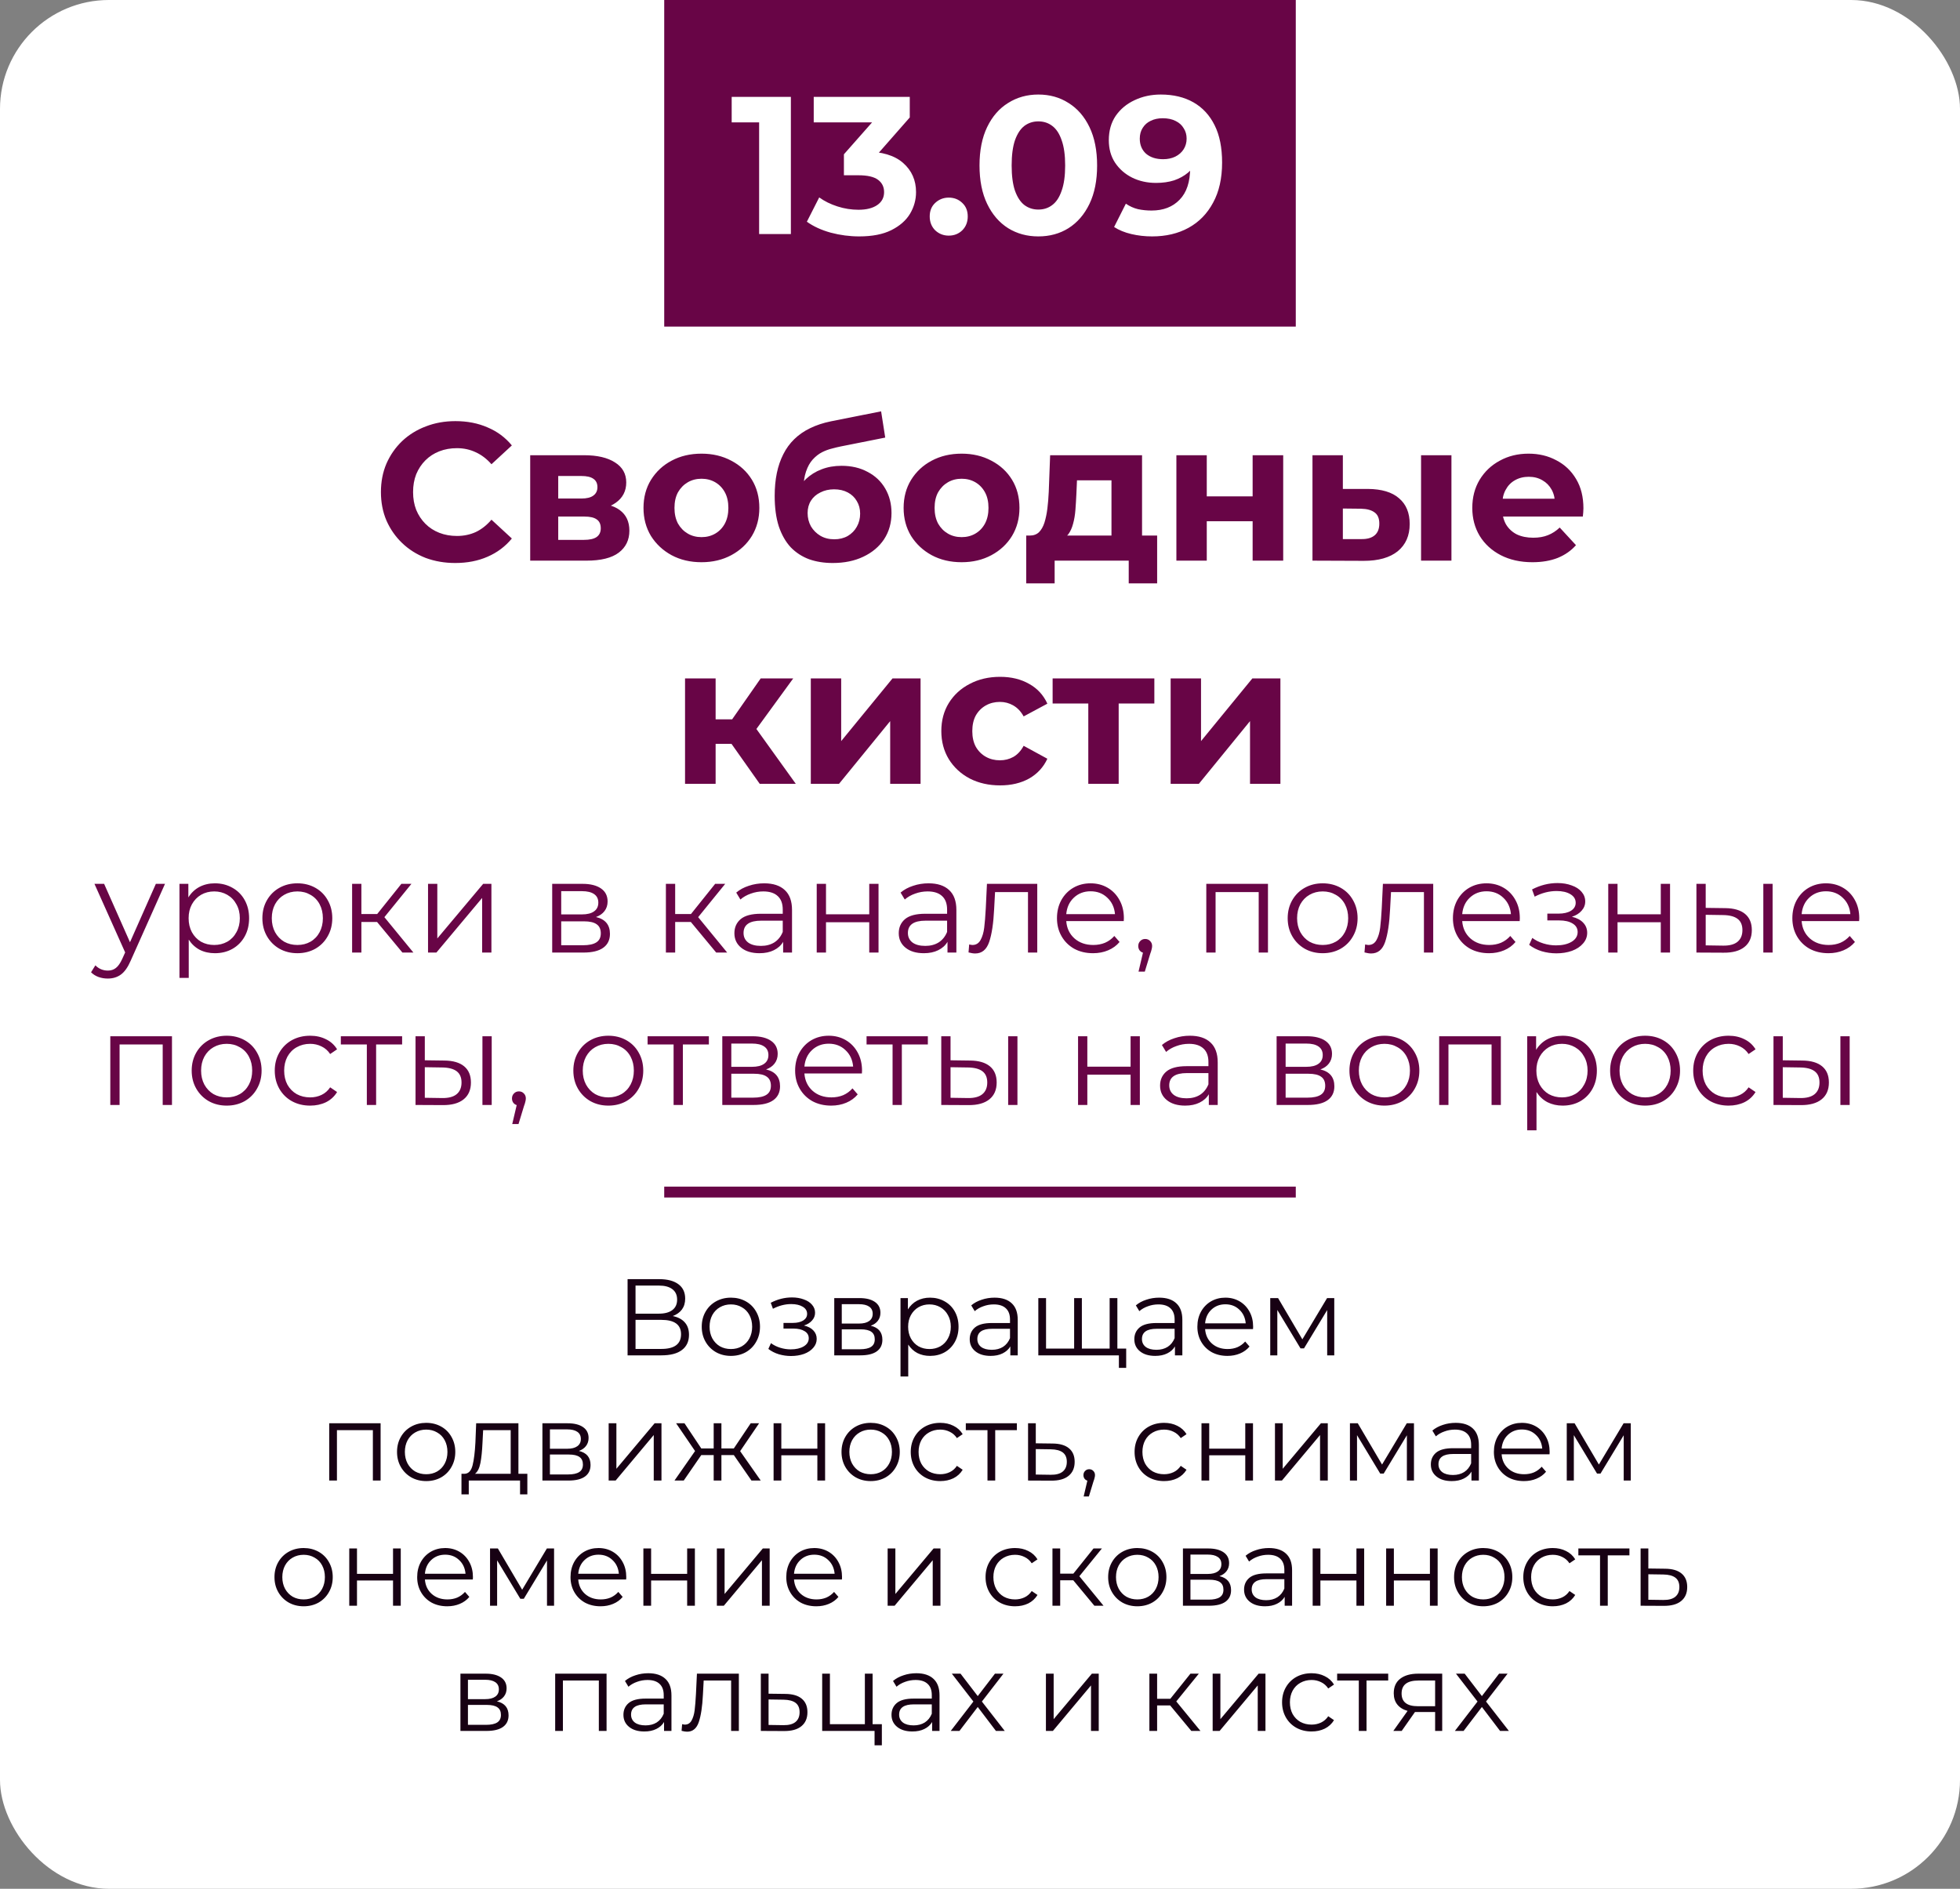 <?xml version="1.0" encoding="UTF-8"?> <svg xmlns="http://www.w3.org/2000/svg" width="360" height="347" viewBox="0 0 360 347" fill="none"><rect x="0" y="0" width="360" height="347" fill="#808080" stroke="none"/><rect width="360" height="347" rx="20" fill="white"></rect><path d="M83.611 103.432C81.666 103.432 79.855 103.12 78.174 102.496C76.519 101.848 75.079 100.936 73.855 99.76C72.63 98.584 71.671 97.204 70.975 95.62C70.302 94.036 69.966 92.296 69.966 90.4C69.966 88.504 70.302 86.764 70.975 85.18C71.671 83.596 72.63 82.216 73.855 81.04C75.103 79.864 76.555 78.964 78.21 78.34C79.867 77.692 81.678 77.368 83.647 77.368C85.831 77.368 87.799 77.752 89.55 78.52C91.326 79.264 92.814 80.368 94.014 81.832L90.27 85.288C89.406 84.304 88.447 83.572 87.391 83.092C86.335 82.588 85.183 82.336 83.934 82.336C82.758 82.336 81.678 82.528 80.695 82.912C79.71 83.296 78.859 83.848 78.138 84.568C77.418 85.288 76.855 86.14 76.447 87.124C76.062 88.108 75.871 89.2 75.871 90.4C75.871 91.6 76.062 92.692 76.447 93.676C76.855 94.66 77.418 95.512 78.138 96.232C78.859 96.952 79.71 97.504 80.695 97.888C81.678 98.272 82.758 98.464 83.934 98.464C85.183 98.464 86.335 98.224 87.391 97.744C88.447 97.24 89.406 96.484 90.27 95.476L94.014 98.932C92.814 100.396 91.326 101.512 89.55 102.28C87.799 103.048 85.819 103.432 83.611 103.432ZM97.384 103V83.632H107.284C109.708 83.632 111.604 84.076 112.972 84.964C114.34 85.828 115.024 87.052 115.024 88.636C115.024 90.22 114.376 91.468 113.08 92.38C111.808 93.268 110.116 93.712 108.004 93.712L108.58 92.416C110.932 92.416 112.684 92.848 113.836 93.712C115.012 94.576 115.6 95.836 115.6 97.492C115.6 99.196 114.952 100.54 113.656 101.524C112.36 102.508 110.38 103 107.716 103H97.384ZM102.532 99.184H107.248C108.28 99.184 109.048 99.016 109.552 98.68C110.08 98.32 110.344 97.78 110.344 97.06C110.344 96.316 110.104 95.776 109.624 95.44C109.144 95.08 108.388 94.9 107.356 94.9H102.532V99.184ZM102.532 91.588H106.78C107.764 91.588 108.496 91.408 108.976 91.048C109.48 90.688 109.732 90.172 109.732 89.5C109.732 88.804 109.48 88.288 108.976 87.952C108.496 87.616 107.764 87.448 106.78 87.448H102.532V91.588ZM128.85 103.288C126.786 103.288 124.95 102.856 123.342 101.992C121.758 101.128 120.498 99.952 119.562 98.464C118.65 96.952 118.194 95.236 118.194 93.316C118.194 91.372 118.65 89.656 119.562 88.168C120.498 86.656 121.758 85.48 123.342 84.64C124.95 83.776 126.786 83.344 128.85 83.344C130.89 83.344 132.714 83.776 134.322 84.64C135.93 85.48 137.19 86.644 138.102 88.132C139.014 89.62 139.47 91.348 139.47 93.316C139.47 95.236 139.014 96.952 138.102 98.464C137.19 99.952 135.93 101.128 134.322 101.992C132.714 102.856 130.89 103.288 128.85 103.288ZM128.85 98.68C129.786 98.68 130.626 98.464 131.37 98.032C132.114 97.6 132.702 96.988 133.134 96.196C133.566 95.38 133.782 94.42 133.782 93.316C133.782 92.188 133.566 91.228 133.134 90.436C132.702 89.644 132.114 89.032 131.37 88.6C130.626 88.168 129.786 87.952 128.85 87.952C127.914 87.952 127.074 88.168 126.33 88.6C125.586 89.032 124.986 89.644 124.53 90.436C124.098 91.228 123.882 92.188 123.882 93.316C123.882 94.42 124.098 95.38 124.53 96.196C124.986 96.988 125.586 97.6 126.33 98.032C127.074 98.464 127.914 98.68 128.85 98.68ZM152.945 103.432C151.361 103.432 149.921 103.204 148.625 102.748C147.329 102.268 146.201 101.536 145.241 100.552C144.305 99.544 143.573 98.26 143.045 96.7C142.541 95.14 142.289 93.28 142.289 91.12C142.289 89.584 142.421 88.18 142.685 86.908C142.949 85.636 143.345 84.484 143.873 83.452C144.401 82.396 145.073 81.472 145.889 80.68C146.729 79.864 147.701 79.192 148.805 78.664C149.933 78.112 151.205 77.692 152.621 77.404L161.837 75.568L162.593 80.392L154.457 82.012C153.977 82.108 153.425 82.24 152.801 82.408C152.201 82.552 151.589 82.78 150.965 83.092C150.365 83.404 149.801 83.848 149.273 84.424C148.769 84.976 148.361 85.708 148.049 86.62C147.737 87.508 147.581 88.612 147.581 89.932C147.581 90.34 147.593 90.652 147.617 90.868C147.665 91.084 147.701 91.312 147.725 91.552C147.773 91.792 147.797 92.164 147.797 92.668L145.997 90.904C146.525 89.776 147.197 88.816 148.013 88.024C148.853 87.232 149.813 86.632 150.893 86.224C151.997 85.792 153.221 85.576 154.565 85.576C156.389 85.576 157.985 85.948 159.353 86.692C160.745 87.412 161.825 88.432 162.593 89.752C163.361 91.072 163.745 92.572 163.745 94.252C163.745 96.076 163.289 97.684 162.377 99.076C161.465 100.444 160.193 101.512 158.561 102.28C156.953 103.048 155.081 103.432 152.945 103.432ZM153.233 99.076C154.169 99.076 154.997 98.872 155.717 98.464C156.437 98.032 156.989 97.468 157.373 96.772C157.781 96.052 157.985 95.248 157.985 94.36C157.985 93.496 157.781 92.728 157.373 92.056C156.989 91.384 156.437 90.856 155.717 90.472C154.997 90.088 154.157 89.896 153.197 89.896C152.261 89.896 151.421 90.088 150.677 90.472C149.933 90.832 149.357 91.336 148.949 91.984C148.541 92.632 148.337 93.388 148.337 94.252C148.337 95.14 148.541 95.956 148.949 96.7C149.381 97.42 149.957 97.996 150.677 98.428C151.421 98.86 152.273 99.076 153.233 99.076ZM176.627 103.288C174.563 103.288 172.727 102.856 171.119 101.992C169.535 101.128 168.275 99.952 167.339 98.464C166.427 96.952 165.971 95.236 165.971 93.316C165.971 91.372 166.427 89.656 167.339 88.168C168.275 86.656 169.535 85.48 171.119 84.64C172.727 83.776 174.563 83.344 176.627 83.344C178.667 83.344 180.491 83.776 182.099 84.64C183.707 85.48 184.967 86.644 185.879 88.132C186.791 89.62 187.247 91.348 187.247 93.316C187.247 95.236 186.791 96.952 185.879 98.464C184.967 99.952 183.707 101.128 182.099 101.992C180.491 102.856 178.667 103.288 176.627 103.288ZM176.627 98.68C177.563 98.68 178.403 98.464 179.147 98.032C179.891 97.6 180.479 96.988 180.911 96.196C181.343 95.38 181.559 94.42 181.559 93.316C181.559 92.188 181.343 91.228 180.911 90.436C180.479 89.644 179.891 89.032 179.147 88.6C178.403 88.168 177.563 87.952 176.627 87.952C175.691 87.952 174.851 88.168 174.107 88.6C173.363 89.032 172.763 89.644 172.307 90.436C171.875 91.228 171.659 92.188 171.659 93.316C171.659 94.42 171.875 95.38 172.307 96.196C172.763 96.988 173.363 97.6 174.107 98.032C174.851 98.464 175.691 98.68 176.627 98.68ZM204.149 100.48V88.24H197.813L197.705 90.724C197.657 91.756 197.597 92.74 197.525 93.676C197.453 94.612 197.309 95.464 197.093 96.232C196.901 96.976 196.613 97.612 196.229 98.14C195.845 98.644 195.329 98.992 194.681 99.184L189.137 98.392C189.833 98.392 190.397 98.188 190.829 97.78C191.261 97.348 191.597 96.76 191.837 96.016C192.077 95.248 192.257 94.384 192.377 93.424C192.497 92.44 192.581 91.408 192.629 90.328L192.881 83.632H209.765V100.48H204.149ZM188.489 107.176V98.392H212.537V107.176H207.317V103H193.709V107.176H188.489ZM216.071 103V83.632H221.651V91.192H230.075V83.632H235.691V103H230.075V95.764H221.651V103H216.071ZM261.011 103V83.632H266.591V103H261.011ZM251.255 89.824C253.799 89.848 255.707 90.424 256.979 91.552C258.275 92.656 258.923 94.228 258.923 96.268C258.923 98.404 258.191 100.072 256.727 101.272C255.263 102.448 253.187 103.036 250.499 103.036L241.067 103V83.632H246.647V89.824H251.255ZM249.995 99.04C251.075 99.064 251.903 98.836 252.479 98.356C253.055 97.876 253.343 97.156 253.343 96.196C253.343 95.236 253.055 94.552 252.479 94.144C251.903 93.712 251.075 93.484 249.995 93.46L246.647 93.424V99.04H249.995ZM281.473 103.288C279.265 103.288 277.321 102.856 275.641 101.992C273.985 101.128 272.701 99.952 271.789 98.464C270.877 96.952 270.421 95.236 270.421 93.316C270.421 91.372 270.865 89.656 271.753 88.168C272.665 86.656 273.901 85.48 275.461 84.64C277.021 83.776 278.785 83.344 280.753 83.344C282.649 83.344 284.353 83.752 285.865 84.568C287.401 85.36 288.613 86.512 289.501 88.024C290.389 89.512 290.833 91.3 290.833 93.388C290.833 93.604 290.821 93.856 290.797 94.144C290.773 94.408 290.749 94.66 290.725 94.9H274.993V91.624H287.773L285.613 92.596C285.613 91.588 285.409 90.712 285.001 89.968C284.593 89.224 284.029 88.648 283.309 88.24C282.589 87.808 281.749 87.592 280.789 87.592C279.829 87.592 278.977 87.808 278.233 88.24C277.513 88.648 276.949 89.236 276.541 90.004C276.133 90.748 275.929 91.636 275.929 92.668V93.532C275.929 94.588 276.157 95.524 276.613 96.34C277.093 97.132 277.753 97.744 278.593 98.176C279.457 98.584 280.465 98.788 281.617 98.788C282.649 98.788 283.549 98.632 284.317 98.32C285.109 98.008 285.829 97.54 286.477 96.916L289.465 100.156C288.577 101.164 287.461 101.944 286.117 102.496C284.773 103.024 283.225 103.288 281.473 103.288ZM139.541 144L133.061 134.82L137.633 132.12L146.165 144H139.541ZM125.825 144V124.632H131.441V144H125.825ZM129.785 136.656V132.156H136.553V136.656H129.785ZM138.173 134.964L132.917 134.388L139.721 124.632H145.697L138.173 134.964ZM148.923 144V124.632H154.503V136.152L163.935 124.632H169.083V144H163.503V132.48L154.107 144H148.923ZM183.697 144.288C181.609 144.288 179.749 143.868 178.117 143.028C176.485 142.164 175.201 140.976 174.265 139.464C173.353 137.952 172.897 136.236 172.897 134.316C172.897 132.372 173.353 130.656 174.265 129.168C175.201 127.656 176.485 126.48 178.117 125.64C179.749 124.776 181.609 124.344 183.697 124.344C185.737 124.344 187.513 124.776 189.025 125.64C190.537 126.48 191.653 127.692 192.373 129.276L188.017 131.616C187.513 130.704 186.877 130.032 186.109 129.6C185.365 129.168 184.549 128.952 183.661 128.952C182.701 128.952 181.837 129.168 181.069 129.6C180.301 130.032 179.689 130.644 179.233 131.436C178.801 132.228 178.585 133.188 178.585 134.316C178.585 135.444 178.801 136.404 179.233 137.196C179.689 137.988 180.301 138.6 181.069 139.032C181.837 139.464 182.701 139.68 183.661 139.68C184.549 139.68 185.365 139.476 186.109 139.068C186.877 138.636 187.513 137.952 188.017 137.016L192.373 139.392C191.653 140.952 190.537 142.164 189.025 143.028C187.513 143.868 185.737 144.288 183.697 144.288ZM199.891 144V127.944L201.151 129.24H193.339V124.632H212.023V129.24H204.211L205.471 127.944V144H199.891ZM215.016 144V124.632H220.596V136.152L230.028 124.632H235.176V144H229.596V132.48L220.2 144H215.016Z" fill="#680546"></path><path d="M30.308 162.376L23.996 176.512C23.484 177.696 22.892 178.536 22.22 179.032C21.548 179.528 20.74 179.776 19.796 179.776C19.188 179.776 18.62 179.68 18.092 179.488C17.564 179.296 17.108 179.008 16.724 178.624L17.516 177.352C18.156 177.992 18.924 178.312 19.82 178.312C20.396 178.312 20.884 178.152 21.284 177.832C21.7 177.512 22.084 176.968 22.436 176.2L22.988 174.976L17.348 162.376H19.124L23.876 173.104L28.628 162.376H30.308ZM39.467 162.28C40.651 162.28 41.723 162.552 42.683 163.096C43.643 163.624 44.395 164.376 44.939 165.352C45.483 166.328 45.755 167.44 45.755 168.688C45.755 169.952 45.483 171.072 44.939 172.048C44.395 173.024 43.643 173.784 42.683 174.328C41.739 174.856 40.667 175.12 39.467 175.12C38.443 175.12 37.515 174.912 36.683 174.496C35.867 174.064 35.195 173.44 34.667 172.624V179.656H32.963V162.376H34.595V164.872C35.107 164.04 35.779 163.4 36.611 162.952C37.459 162.504 38.411 162.28 39.467 162.28ZM39.347 173.608C40.227 173.608 41.027 173.408 41.747 173.008C42.467 172.592 43.027 172.008 43.427 171.256C43.843 170.504 44.051 169.648 44.051 168.688C44.051 167.728 43.843 166.88 43.427 166.144C43.027 165.392 42.467 164.808 41.747 164.392C41.027 163.976 40.227 163.768 39.347 163.768C38.451 163.768 37.643 163.976 36.923 164.392C36.219 164.808 35.659 165.392 35.243 166.144C34.843 166.88 34.643 167.728 34.643 168.688C34.643 169.648 34.843 170.504 35.243 171.256C35.659 172.008 36.219 172.592 36.923 173.008C37.643 173.408 38.451 173.608 39.347 173.608ZM54.624 175.12C53.408 175.12 52.312 174.848 51.336 174.304C50.36 173.744 49.592 172.976 49.032 172C48.472 171.024 48.192 169.92 48.192 168.688C48.192 167.456 48.472 166.352 49.032 165.376C49.592 164.4 50.36 163.64 51.336 163.096C52.312 162.552 53.408 162.28 54.624 162.28C55.84 162.28 56.936 162.552 57.912 163.096C58.888 163.64 59.648 164.4 60.192 165.376C60.752 166.352 61.032 167.456 61.032 168.688C61.032 169.92 60.752 171.024 60.192 172C59.648 172.976 58.888 173.744 57.912 174.304C56.936 174.848 55.84 175.12 54.624 175.12ZM54.624 173.608C55.52 173.608 56.32 173.408 57.024 173.008C57.744 172.592 58.304 172.008 58.704 171.256C59.104 170.504 59.304 169.648 59.304 168.688C59.304 167.728 59.104 166.872 58.704 166.12C58.304 165.368 57.744 164.792 57.024 164.392C56.32 163.976 55.52 163.768 54.624 163.768C53.728 163.768 52.92 163.976 52.2 164.392C51.496 164.792 50.936 165.368 50.52 166.12C50.12 166.872 49.92 167.728 49.92 168.688C49.92 169.648 50.12 170.504 50.52 171.256C50.936 172.008 51.496 172.592 52.2 173.008C52.92 173.408 53.728 173.608 54.624 173.608ZM69.258 169.384H66.378V175H64.674V162.376H66.378V167.92H69.282L73.722 162.376H75.57L70.602 168.496L75.93 175H73.914L69.258 169.384ZM78.619 162.376H80.323V172.408L88.747 162.376H90.259V175H88.555V164.968L80.155 175H78.619V162.376ZM109.464 168.472C111.176 168.872 112.032 169.904 112.032 171.568C112.032 172.672 111.624 173.52 110.808 174.112C109.992 174.704 108.776 175 107.16 175H101.424V162.376H106.992C108.432 162.376 109.56 162.656 110.376 163.216C111.192 163.776 111.6 164.576 111.6 165.616C111.6 166.304 111.408 166.896 111.024 167.392C110.656 167.872 110.136 168.232 109.464 168.472ZM103.08 167.992H106.872C107.848 167.992 108.592 167.808 109.104 167.44C109.632 167.072 109.896 166.536 109.896 165.832C109.896 165.128 109.632 164.6 109.104 164.248C108.592 163.896 107.848 163.72 106.872 163.72H103.08V167.992ZM107.088 173.656C108.176 173.656 108.992 173.48 109.536 173.128C110.08 172.776 110.352 172.224 110.352 171.472C110.352 170.72 110.104 170.168 109.608 169.816C109.112 169.448 108.328 169.264 107.256 169.264H103.08V173.656H107.088ZM126.891 169.384H124.011V175H122.307V162.376H124.011V167.92H126.915L131.355 162.376H133.203L128.235 168.496L133.563 175H131.547L126.891 169.384ZM140.362 162.28C142.01 162.28 143.274 162.696 144.154 163.528C145.034 164.344 145.474 165.56 145.474 167.176V175H143.842V173.032C143.458 173.688 142.89 174.2 142.138 174.568C141.402 174.936 140.522 175.12 139.498 175.12C138.09 175.12 136.97 174.784 136.138 174.112C135.306 173.44 134.89 172.552 134.89 171.448C134.89 170.376 135.274 169.512 136.042 168.856C136.826 168.2 138.066 167.872 139.762 167.872H143.77V167.104C143.77 166.016 143.466 165.192 142.858 164.632C142.25 164.056 141.362 163.768 140.194 163.768C139.394 163.768 138.626 163.904 137.89 164.176C137.154 164.432 136.522 164.792 135.994 165.256L135.226 163.984C135.866 163.44 136.634 163.024 137.53 162.736C138.426 162.432 139.37 162.28 140.362 162.28ZM139.762 173.776C140.722 173.776 141.546 173.56 142.234 173.128C142.922 172.68 143.434 172.04 143.77 171.208V169.144H139.81C137.65 169.144 136.57 169.896 136.57 171.4C136.57 172.136 136.85 172.72 137.41 173.152C137.97 173.568 138.754 173.776 139.762 173.776ZM150.01 162.376H151.714V167.968H159.658V162.376H161.362V175H159.658V169.432H151.714V175H150.01V162.376ZM170.549 162.28C172.197 162.28 173.461 162.696 174.341 163.528C175.221 164.344 175.661 165.56 175.661 167.176V175H174.029V173.032C173.645 173.688 173.077 174.2 172.325 174.568C171.589 174.936 170.709 175.12 169.685 175.12C168.277 175.12 167.157 174.784 166.325 174.112C165.493 173.44 165.077 172.552 165.077 171.448C165.077 170.376 165.461 169.512 166.229 168.856C167.013 168.2 168.253 167.872 169.949 167.872H173.957V167.104C173.957 166.016 173.653 165.192 173.045 164.632C172.437 164.056 171.549 163.768 170.381 163.768C169.581 163.768 168.813 163.904 168.077 164.176C167.341 164.432 166.709 164.792 166.181 165.256L165.413 163.984C166.053 163.44 166.821 163.024 167.717 162.736C168.613 162.432 169.557 162.28 170.549 162.28ZM169.949 173.776C170.909 173.776 171.733 173.56 172.421 173.128C173.109 172.68 173.621 172.04 173.957 171.208V169.144H169.997C167.837 169.144 166.757 169.896 166.757 171.4C166.757 172.136 167.037 172.72 167.597 173.152C168.157 173.568 168.941 173.776 169.949 173.776ZM190.517 162.376V175H188.813V163.888H182.765L182.597 167.008C182.469 169.632 182.165 171.648 181.685 173.056C181.205 174.464 180.349 175.168 179.117 175.168C178.781 175.168 178.373 175.104 177.893 174.976L178.013 173.512C178.301 173.576 178.501 173.608 178.613 173.608C179.269 173.608 179.765 173.304 180.101 172.696C180.437 172.088 180.661 171.336 180.773 170.44C180.885 169.544 180.981 168.36 181.061 166.888L181.277 162.376H190.517ZM206.402 169.216H195.842C195.938 170.528 196.442 171.592 197.354 172.408C198.266 173.208 199.418 173.608 200.81 173.608C201.594 173.608 202.314 173.472 202.97 173.2C203.626 172.912 204.194 172.496 204.674 171.952L205.634 173.056C205.074 173.728 204.37 174.24 203.522 174.592C202.69 174.944 201.77 175.12 200.762 175.12C199.466 175.12 198.314 174.848 197.306 174.304C196.314 173.744 195.538 172.976 194.978 172C194.418 171.024 194.138 169.92 194.138 168.688C194.138 167.456 194.402 166.352 194.93 165.376C195.474 164.4 196.21 163.64 197.138 163.096C198.082 162.552 199.138 162.28 200.306 162.28C201.474 162.28 202.522 162.552 203.45 163.096C204.378 163.64 205.106 164.4 205.634 165.376C206.162 166.336 206.426 167.44 206.426 168.688L206.402 169.216ZM200.306 163.744C199.09 163.744 198.066 164.136 197.234 164.92C196.418 165.688 195.954 166.696 195.842 167.944H204.794C204.682 166.696 204.21 165.688 203.378 164.92C202.562 164.136 201.538 163.744 200.306 163.744ZM210.341 172.504C210.709 172.504 211.013 172.632 211.253 172.888C211.493 173.128 211.613 173.432 211.613 173.8C211.613 173.992 211.581 174.2 211.517 174.424C211.469 174.648 211.389 174.904 211.277 175.192L210.269 178.504H209.117L209.933 175.024C209.677 174.944 209.469 174.8 209.309 174.592C209.149 174.368 209.069 174.104 209.069 173.8C209.069 173.432 209.189 173.128 209.429 172.888C209.669 172.632 209.973 172.504 210.341 172.504ZM232.893 162.376V175H231.189V163.888H223.269V175H221.565V162.376H232.893ZM242.945 175.12C241.729 175.12 240.633 174.848 239.657 174.304C238.681 173.744 237.913 172.976 237.353 172C236.793 171.024 236.513 169.92 236.513 168.688C236.513 167.456 236.793 166.352 237.353 165.376C237.913 164.4 238.681 163.64 239.657 163.096C240.633 162.552 241.729 162.28 242.945 162.28C244.161 162.28 245.257 162.552 246.233 163.096C247.209 163.64 247.969 164.4 248.513 165.376C249.073 166.352 249.353 167.456 249.353 168.688C249.353 169.92 249.073 171.024 248.513 172C247.969 172.976 247.209 173.744 246.233 174.304C245.257 174.848 244.161 175.12 242.945 175.12ZM242.945 173.608C243.841 173.608 244.641 173.408 245.345 173.008C246.065 172.592 246.625 172.008 247.025 171.256C247.425 170.504 247.625 169.648 247.625 168.688C247.625 167.728 247.425 166.872 247.025 166.12C246.625 165.368 246.065 164.792 245.345 164.392C244.641 163.976 243.841 163.768 242.945 163.768C242.049 163.768 241.241 163.976 240.521 164.392C239.817 164.792 239.257 165.368 238.84 166.12C238.441 166.872 238.241 167.728 238.241 168.688C238.241 169.648 238.441 170.504 238.84 171.256C239.257 172.008 239.817 172.592 240.521 173.008C241.241 173.408 242.049 173.608 242.945 173.608ZM263.244 162.376V175H261.54V163.888H255.492L255.324 167.008C255.196 169.632 254.892 171.648 254.412 173.056C253.932 174.464 253.076 175.168 251.844 175.168C251.508 175.168 251.1 175.104 250.62 174.976L250.74 173.512C251.028 173.576 251.228 173.608 251.34 173.608C251.996 173.608 252.492 173.304 252.828 172.696C253.164 172.088 253.388 171.336 253.5 170.44C253.612 169.544 253.708 168.36 253.788 166.888L254.004 162.376H263.244ZM279.128 169.216H268.568C268.664 170.528 269.168 171.592 270.08 172.408C270.992 173.208 272.144 173.608 273.536 173.608C274.32 173.608 275.04 173.472 275.696 173.2C276.352 172.912 276.92 172.496 277.4 171.952L278.36 173.056C277.8 173.728 277.096 174.24 276.248 174.592C275.416 174.944 274.496 175.12 273.488 175.12C272.192 175.12 271.04 174.848 270.032 174.304C269.04 173.744 268.264 172.976 267.704 172C267.144 171.024 266.864 169.92 266.864 168.688C266.864 167.456 267.128 166.352 267.656 165.376C268.2 164.4 268.936 163.64 269.864 163.096C270.808 162.552 271.864 162.28 273.032 162.28C274.2 162.28 275.248 162.552 276.176 163.096C277.104 163.64 277.832 164.4 278.36 165.376C278.888 166.336 279.152 167.44 279.152 168.688L279.128 169.216ZM273.032 163.744C271.816 163.744 270.792 164.136 269.96 164.92C269.144 165.688 268.68 166.696 268.568 167.944H277.52C277.408 166.696 276.936 165.688 276.104 164.92C275.288 164.136 274.264 163.744 273.032 163.744ZM288.716 168.424C289.612 168.632 290.3 168.992 290.78 169.504C291.276 170.016 291.524 170.64 291.524 171.376C291.524 172.112 291.268 172.768 290.756 173.344C290.26 173.92 289.58 174.368 288.716 174.688C287.852 174.992 286.9 175.144 285.86 175.144C284.948 175.144 284.052 175.016 283.172 174.76C282.292 174.488 281.524 174.096 280.868 173.584L281.444 172.312C282.02 172.744 282.692 173.08 283.46 173.32C284.228 173.56 285.004 173.68 285.788 173.68C286.956 173.68 287.908 173.464 288.644 173.032C289.396 172.584 289.772 171.984 289.772 171.232C289.772 170.56 289.468 170.04 288.86 169.672C288.252 169.288 287.42 169.096 286.364 169.096H284.204V167.848H286.268C287.212 167.848 287.972 167.672 288.548 167.32C289.124 166.952 289.412 166.464 289.412 165.856C289.412 165.184 289.084 164.656 288.428 164.272C287.788 163.888 286.948 163.696 285.908 163.696C284.548 163.696 283.204 164.04 281.876 164.728L281.396 163.408C282.9 162.624 284.46 162.232 286.076 162.232C287.036 162.232 287.9 162.376 288.668 162.664C289.452 162.936 290.06 163.328 290.492 163.84C290.94 164.352 291.164 164.944 291.164 165.616C291.164 166.256 290.94 166.824 290.492 167.32C290.06 167.816 289.468 168.184 288.716 168.424ZM295.393 162.376H297.097V167.968H305.041V162.376H306.745V175H305.041V169.432H297.097V175H295.393V162.376ZM316.892 166.84C318.476 166.856 319.684 167.208 320.516 167.896C321.348 168.584 321.764 169.576 321.764 170.872C321.764 172.216 321.316 173.248 320.42 173.968C319.524 174.688 318.244 175.04 316.58 175.024L311.588 175V162.376H313.292V166.792L316.892 166.84ZM323.876 162.376H325.58V175H323.876V162.376ZM316.484 173.728C317.652 173.744 318.532 173.512 319.124 173.032C319.732 172.536 320.036 171.816 320.036 170.872C320.036 169.944 319.74 169.256 319.148 168.808C318.556 168.36 317.668 168.128 316.484 168.112L313.292 168.064V173.68L316.484 173.728ZM341.472 169.216H330.912C331.008 170.528 331.512 171.592 332.424 172.408C333.336 173.208 334.488 173.608 335.88 173.608C336.664 173.608 337.384 173.472 338.04 173.2C338.696 172.912 339.264 172.496 339.744 171.952L340.704 173.056C340.144 173.728 339.44 174.24 338.592 174.592C337.76 174.944 336.84 175.12 335.832 175.12C334.536 175.12 333.384 174.848 332.376 174.304C331.384 173.744 330.608 172.976 330.048 172C329.488 171.024 329.208 169.92 329.208 168.688C329.208 167.456 329.472 166.352 330 165.376C330.544 164.4 331.28 163.64 332.208 163.096C333.152 162.552 334.208 162.28 335.376 162.28C336.544 162.28 337.592 162.552 338.52 163.096C339.448 163.64 340.176 164.4 340.704 165.376C341.232 166.336 341.496 167.44 341.496 168.688L341.472 169.216ZM335.376 163.744C334.16 163.744 333.136 164.136 332.304 164.92C331.488 165.688 331.024 166.696 330.912 167.944H339.864C339.752 166.696 339.28 165.688 338.448 164.92C337.632 164.136 336.608 163.744 335.376 163.744ZM31.588 190.376V203H29.884V191.888H21.964V203H20.26V190.376H31.588ZM41.64 203.12C40.424 203.12 39.328 202.848 38.352 202.304C37.376 201.744 36.608 200.976 36.048 200C35.488 199.024 35.208 197.92 35.208 196.688C35.208 195.456 35.488 194.352 36.048 193.376C36.608 192.4 37.376 191.64 38.352 191.096C39.328 190.552 40.424 190.28 41.64 190.28C42.856 190.28 43.952 190.552 44.928 191.096C45.904 191.64 46.664 192.4 47.208 193.376C47.768 194.352 48.048 195.456 48.048 196.688C48.048 197.92 47.768 199.024 47.208 200C46.664 200.976 45.904 201.744 44.928 202.304C43.952 202.848 42.856 203.12 41.64 203.12ZM41.64 201.608C42.536 201.608 43.336 201.408 44.04 201.008C44.76 200.592 45.32 200.008 45.72 199.256C46.12 198.504 46.32 197.648 46.32 196.688C46.32 195.728 46.12 194.872 45.72 194.12C45.32 193.368 44.76 192.792 44.04 192.392C43.336 191.976 42.536 191.768 41.64 191.768C40.744 191.768 39.936 191.976 39.216 192.392C38.512 192.792 37.952 193.368 37.536 194.12C37.136 194.872 36.936 195.728 36.936 196.688C36.936 197.648 37.136 198.504 37.536 199.256C37.952 200.008 38.512 200.592 39.216 201.008C39.936 201.408 40.744 201.608 41.64 201.608ZM56.97 203.12C55.722 203.12 54.602 202.848 53.61 202.304C52.634 201.76 51.866 201 51.306 200.024C50.746 199.032 50.466 197.92 50.466 196.688C50.466 195.456 50.746 194.352 51.306 193.376C51.866 192.4 52.634 191.64 53.61 191.096C54.602 190.552 55.722 190.28 56.97 190.28C58.058 190.28 59.026 190.496 59.874 190.928C60.738 191.344 61.418 191.96 61.914 192.776L60.642 193.64C60.226 193.016 59.698 192.552 59.058 192.248C58.418 191.928 57.722 191.768 56.97 191.768C56.058 191.768 55.234 191.976 54.498 192.392C53.778 192.792 53.21 193.368 52.794 194.12C52.394 194.872 52.194 195.728 52.194 196.688C52.194 197.664 52.394 198.528 52.794 199.28C53.21 200.016 53.778 200.592 54.498 201.008C55.234 201.408 56.058 201.608 56.97 201.608C57.722 201.608 58.418 201.456 59.058 201.152C59.698 200.848 60.226 200.384 60.642 199.76L61.914 200.624C61.418 201.44 60.738 202.064 59.874 202.496C59.01 202.912 58.042 203.12 56.97 203.12ZM73.859 191.888H69.083V203H67.379V191.888H62.603V190.376H73.859V191.888ZM81.626 194.84C83.21 194.856 84.418 195.208 85.25 195.896C86.082 196.584 86.498 197.576 86.498 198.872C86.498 200.216 86.05 201.248 85.154 201.968C84.258 202.688 82.978 203.04 81.314 203.024L76.322 203V190.376H78.026V194.792L81.626 194.84ZM88.61 190.376H90.314V203H88.61V190.376ZM81.218 201.728C82.386 201.744 83.266 201.512 83.858 201.032C84.466 200.536 84.77 199.816 84.77 198.872C84.77 197.944 84.474 197.256 83.882 196.808C83.29 196.36 82.402 196.128 81.218 196.112L78.026 196.064V201.68L81.218 201.728ZM95.31 200.504C95.678 200.504 95.982 200.632 96.222 200.888C96.462 201.128 96.582 201.432 96.582 201.8C96.582 201.992 96.55 202.2 96.486 202.424C96.438 202.648 96.358 202.904 96.246 203.192L95.238 206.504H94.086L94.902 203.024C94.646 202.944 94.438 202.8 94.278 202.592C94.118 202.368 94.038 202.104 94.038 201.8C94.038 201.432 94.158 201.128 94.398 200.888C94.638 200.632 94.942 200.504 95.31 200.504ZM111.741 203.12C110.525 203.12 109.429 202.848 108.453 202.304C107.477 201.744 106.709 200.976 106.149 200C105.589 199.024 105.309 197.92 105.309 196.688C105.309 195.456 105.589 194.352 106.149 193.376C106.709 192.4 107.477 191.64 108.453 191.096C109.429 190.552 110.525 190.28 111.741 190.28C112.957 190.28 114.053 190.552 115.029 191.096C116.005 191.64 116.765 192.4 117.309 193.376C117.869 194.352 118.149 195.456 118.149 196.688C118.149 197.92 117.869 199.024 117.309 200C116.765 200.976 116.005 201.744 115.029 202.304C114.053 202.848 112.957 203.12 111.741 203.12ZM111.741 201.608C112.637 201.608 113.437 201.408 114.141 201.008C114.861 200.592 115.421 200.008 115.821 199.256C116.221 198.504 116.421 197.648 116.421 196.688C116.421 195.728 116.221 194.872 115.821 194.12C115.421 193.368 114.861 192.792 114.141 192.392C113.437 191.976 112.637 191.768 111.741 191.768C110.845 191.768 110.037 191.976 109.317 192.392C108.613 192.792 108.053 193.368 107.637 194.12C107.237 194.872 107.037 195.728 107.037 196.688C107.037 197.648 107.237 198.504 107.637 199.256C108.053 200.008 108.613 200.592 109.317 201.008C110.037 201.408 110.845 201.608 111.741 201.608ZM130.202 191.888H125.426V203H123.722V191.888H118.946V190.376H130.202V191.888ZM140.706 196.472C142.418 196.872 143.274 197.904 143.274 199.568C143.274 200.672 142.866 201.52 142.05 202.112C141.234 202.704 140.018 203 138.402 203H132.666V190.376H138.234C139.674 190.376 140.802 190.656 141.618 191.216C142.434 191.776 142.842 192.576 142.842 193.616C142.842 194.304 142.65 194.896 142.266 195.392C141.898 195.872 141.378 196.232 140.706 196.472ZM134.322 195.992H138.114C139.09 195.992 139.834 195.808 140.346 195.44C140.874 195.072 141.138 194.536 141.138 193.832C141.138 193.128 140.874 192.6 140.346 192.248C139.834 191.896 139.09 191.72 138.114 191.72H134.322V195.992ZM138.33 201.656C139.418 201.656 140.234 201.48 140.778 201.128C141.322 200.776 141.594 200.224 141.594 199.472C141.594 198.72 141.346 198.168 140.85 197.816C140.354 197.448 139.57 197.264 138.498 197.264H134.322V201.656H138.33ZM158.308 197.216H147.748C147.844 198.528 148.348 199.592 149.26 200.408C150.172 201.208 151.324 201.608 152.716 201.608C153.5 201.608 154.22 201.472 154.876 201.2C155.532 200.912 156.1 200.496 156.58 199.952L157.54 201.056C156.98 201.728 156.276 202.24 155.428 202.592C154.596 202.944 153.676 203.12 152.668 203.12C151.372 203.12 150.22 202.848 149.212 202.304C148.22 201.744 147.444 200.976 146.884 200C146.324 199.024 146.044 197.92 146.044 196.688C146.044 195.456 146.308 194.352 146.836 193.376C147.38 192.4 148.116 191.64 149.044 191.096C149.988 190.552 151.044 190.28 152.212 190.28C153.38 190.28 154.428 190.552 155.356 191.096C156.284 191.64 157.012 192.4 157.54 193.376C158.068 194.336 158.332 195.44 158.332 196.688L158.308 197.216ZM152.212 191.744C150.996 191.744 149.972 192.136 149.14 192.92C148.324 193.688 147.86 194.696 147.748 195.944H156.7C156.588 194.696 156.116 193.688 155.284 192.92C154.468 192.136 153.444 191.744 152.212 191.744ZM170.421 191.888H165.645V203H163.941V191.888H159.165V190.376H170.421V191.888ZM178.189 194.84C179.773 194.856 180.981 195.208 181.813 195.896C182.645 196.584 183.061 197.576 183.061 198.872C183.061 200.216 182.613 201.248 181.717 201.968C180.821 202.688 179.541 203.04 177.877 203.024L172.885 203V190.376H174.589V194.792L178.189 194.84ZM185.173 190.376H186.877V203H185.173V190.376ZM177.781 201.728C178.949 201.744 179.829 201.512 180.421 201.032C181.029 200.536 181.333 199.816 181.333 198.872C181.333 197.944 181.037 197.256 180.445 196.808C179.853 196.36 178.965 196.128 177.781 196.112L174.589 196.064V201.68L177.781 201.728ZM198.01 190.376H199.714V195.968H207.658V190.376H209.362V203H207.658V197.432H199.714V203H198.01V190.376ZM218.549 190.28C220.197 190.28 221.461 190.696 222.341 191.528C223.221 192.344 223.661 193.56 223.661 195.176V203H222.029V201.032C221.645 201.688 221.077 202.2 220.325 202.568C219.589 202.936 218.709 203.12 217.685 203.12C216.277 203.12 215.157 202.784 214.325 202.112C213.493 201.44 213.077 200.552 213.077 199.448C213.077 198.376 213.461 197.512 214.229 196.856C215.013 196.2 216.253 195.872 217.949 195.872H221.957V195.104C221.957 194.016 221.653 193.192 221.045 192.632C220.437 192.056 219.549 191.768 218.381 191.768C217.581 191.768 216.813 191.904 216.077 192.176C215.341 192.432 214.709 192.792 214.181 193.256L213.413 191.984C214.053 191.44 214.821 191.024 215.717 190.736C216.613 190.432 217.557 190.28 218.549 190.28ZM217.949 201.776C218.909 201.776 219.733 201.56 220.421 201.128C221.109 200.68 221.621 200.04 221.957 199.208V197.144H217.997C215.837 197.144 214.757 197.896 214.757 199.4C214.757 200.136 215.037 200.72 215.597 201.152C216.157 201.568 216.941 201.776 217.949 201.776ZM242.519 196.472C244.231 196.872 245.087 197.904 245.087 199.568C245.087 200.672 244.679 201.52 243.863 202.112C243.047 202.704 241.831 203 240.215 203H234.479V190.376H240.047C241.487 190.376 242.615 190.656 243.431 191.216C244.247 191.776 244.655 192.576 244.655 193.616C244.655 194.304 244.463 194.896 244.079 195.392C243.711 195.872 243.191 196.232 242.519 196.472ZM236.135 195.992H239.927C240.903 195.992 241.647 195.808 242.159 195.44C242.687 195.072 242.951 194.536 242.951 193.832C242.951 193.128 242.687 192.6 242.159 192.248C241.647 191.896 240.903 191.72 239.927 191.72H236.135V195.992ZM240.143 201.656C241.231 201.656 242.047 201.48 242.591 201.128C243.135 200.776 243.407 200.224 243.407 199.472C243.407 198.72 243.159 198.168 242.663 197.816C242.167 197.448 241.383 197.264 240.311 197.264H236.135V201.656H240.143ZM254.288 203.12C253.072 203.12 251.976 202.848 251 202.304C250.024 201.744 249.256 200.976 248.696 200C248.136 199.024 247.856 197.92 247.856 196.688C247.856 195.456 248.136 194.352 248.696 193.376C249.256 192.4 250.024 191.64 251 191.096C251.976 190.552 253.072 190.28 254.288 190.28C255.504 190.28 256.6 190.552 257.576 191.096C258.552 191.64 259.312 192.4 259.856 193.376C260.416 194.352 260.696 195.456 260.696 196.688C260.696 197.92 260.416 199.024 259.856 200C259.312 200.976 258.552 201.744 257.576 202.304C256.6 202.848 255.504 203.12 254.288 203.12ZM254.288 201.608C255.184 201.608 255.984 201.408 256.688 201.008C257.408 200.592 257.968 200.008 258.368 199.256C258.768 198.504 258.968 197.648 258.968 196.688C258.968 195.728 258.768 194.872 258.368 194.12C257.968 193.368 257.408 192.792 256.688 192.392C255.984 191.976 255.184 191.768 254.288 191.768C253.392 191.768 252.584 191.976 251.864 192.392C251.16 192.792 250.6 193.368 250.184 194.12C249.784 194.872 249.584 195.728 249.584 196.688C249.584 197.648 249.784 198.504 250.184 199.256C250.6 200.008 251.16 200.592 251.864 201.008C252.584 201.408 253.392 201.608 254.288 201.608ZM275.666 190.376V203H273.962V191.888H266.042V203H264.338V190.376H275.666ZM287.014 190.28C288.198 190.28 289.27 190.552 290.23 191.096C291.19 191.624 291.942 192.376 292.486 193.352C293.03 194.328 293.302 195.44 293.302 196.688C293.302 197.952 293.03 199.072 292.486 200.048C291.942 201.024 291.19 201.784 290.23 202.328C289.286 202.856 288.214 203.12 287.014 203.12C285.99 203.12 285.062 202.912 284.23 202.496C283.414 202.064 282.742 201.44 282.214 200.624V207.656H280.51V190.376H282.142V192.872C282.654 192.04 283.326 191.4 284.158 190.952C285.006 190.504 285.958 190.28 287.014 190.28ZM286.894 201.608C287.774 201.608 288.574 201.408 289.294 201.008C290.014 200.592 290.574 200.008 290.974 199.256C291.39 198.504 291.598 197.648 291.598 196.688C291.598 195.728 291.39 194.88 290.974 194.144C290.574 193.392 290.014 192.808 289.294 192.392C288.574 191.976 287.774 191.768 286.894 191.768C285.998 191.768 285.19 191.976 284.47 192.392C283.766 192.808 283.206 193.392 282.79 194.144C282.39 194.88 282.19 195.728 282.19 196.688C282.19 197.648 282.39 198.504 282.79 199.256C283.206 200.008 283.766 200.592 284.47 201.008C285.19 201.408 285.998 201.608 286.894 201.608ZM302.171 203.12C300.955 203.12 299.859 202.848 298.883 202.304C297.907 201.744 297.139 200.976 296.579 200C296.019 199.024 295.739 197.92 295.739 196.688C295.739 195.456 296.019 194.352 296.579 193.376C297.139 192.4 297.907 191.64 298.883 191.096C299.859 190.552 300.955 190.28 302.171 190.28C303.387 190.28 304.483 190.552 305.459 191.096C306.435 191.64 307.195 192.4 307.739 193.376C308.299 194.352 308.579 195.456 308.579 196.688C308.579 197.92 308.299 199.024 307.739 200C307.195 200.976 306.435 201.744 305.459 202.304C304.483 202.848 303.387 203.12 302.171 203.12ZM302.171 201.608C303.067 201.608 303.867 201.408 304.571 201.008C305.291 200.592 305.851 200.008 306.251 199.256C306.651 198.504 306.851 197.648 306.851 196.688C306.851 195.728 306.651 194.872 306.251 194.12C305.851 193.368 305.291 192.792 304.571 192.392C303.867 191.976 303.067 191.768 302.171 191.768C301.275 191.768 300.467 191.976 299.747 192.392C299.043 192.792 298.483 193.368 298.067 194.12C297.667 194.872 297.467 195.728 297.467 196.688C297.467 197.648 297.667 198.504 298.067 199.256C298.483 200.008 299.043 200.592 299.747 201.008C300.467 201.408 301.275 201.608 302.171 201.608ZM317.501 203.12C316.253 203.12 315.133 202.848 314.141 202.304C313.165 201.76 312.397 201 311.837 200.024C311.277 199.032 310.997 197.92 310.997 196.688C310.997 195.456 311.277 194.352 311.837 193.376C312.397 192.4 313.165 191.64 314.141 191.096C315.133 190.552 316.253 190.28 317.501 190.28C318.589 190.28 319.557 190.496 320.405 190.928C321.269 191.344 321.949 191.96 322.445 192.776L321.173 193.64C320.757 193.016 320.229 192.552 319.589 192.248C318.949 191.928 318.253 191.768 317.501 191.768C316.589 191.768 315.765 191.976 315.029 192.392C314.309 192.792 313.741 193.368 313.325 194.12C312.925 194.872 312.725 195.728 312.725 196.688C312.725 197.664 312.925 198.528 313.325 199.28C313.741 200.016 314.309 200.592 315.029 201.008C315.765 201.408 316.589 201.608 317.501 201.608C318.253 201.608 318.949 201.456 319.589 201.152C320.229 200.848 320.757 200.384 321.173 199.76L322.445 200.624C321.949 201.44 321.269 202.064 320.405 202.496C319.541 202.912 318.573 203.12 317.501 203.12ZM331.048 194.84C332.632 194.856 333.84 195.208 334.672 195.896C335.504 196.584 335.92 197.576 335.92 198.872C335.92 200.216 335.472 201.248 334.576 201.968C333.68 202.688 332.4 203.04 330.736 203.024L325.744 203V190.376H327.448V194.792L331.048 194.84ZM338.032 190.376H339.736V203H338.032V190.376ZM330.64 201.728C331.808 201.744 332.688 201.512 333.28 201.032C333.888 200.536 334.192 199.816 334.192 198.872C334.192 197.944 333.896 197.256 333.304 196.808C332.712 196.36 331.824 196.128 330.64 196.112L327.448 196.064V201.68L330.64 201.728Z" fill="#680546"></path><path d="M123.57 241.78C124.543 241.98 125.283 242.373 125.79 242.96C126.297 243.533 126.55 244.287 126.55 245.22C126.55 246.433 126.117 247.367 125.25 248.02C124.397 248.673 123.137 249 121.47 249H115.27V235H121.09C122.583 235 123.75 235.307 124.59 235.92C125.43 236.533 125.85 237.42 125.85 238.58C125.85 239.367 125.65 240.033 125.25 240.58C124.85 241.113 124.29 241.513 123.57 241.78ZM116.73 241.34H121.01C122.09 241.34 122.917 241.12 123.49 240.68C124.077 240.24 124.37 239.6 124.37 238.76C124.37 237.92 124.077 237.28 123.49 236.84C122.917 236.4 122.09 236.18 121.01 236.18H116.73V241.34ZM121.47 247.82C123.883 247.82 125.09 246.92 125.09 245.12C125.09 243.36 123.883 242.48 121.47 242.48H116.73V247.82H121.47ZM134.251 249.1C133.237 249.1 132.324 248.873 131.511 248.42C130.697 247.953 130.057 247.313 129.591 246.5C129.124 245.687 128.891 244.767 128.891 243.74C128.891 242.713 129.124 241.793 129.591 240.98C130.057 240.167 130.697 239.533 131.511 239.08C132.324 238.627 133.237 238.4 134.251 238.4C135.264 238.4 136.177 238.627 136.991 239.08C137.804 239.533 138.437 240.167 138.891 240.98C139.357 241.793 139.591 242.713 139.591 243.74C139.591 244.767 139.357 245.687 138.891 246.5C138.437 247.313 137.804 247.953 136.991 248.42C136.177 248.873 135.264 249.1 134.251 249.1ZM134.251 247.84C134.997 247.84 135.664 247.673 136.251 247.34C136.851 246.993 137.317 246.507 137.651 245.88C137.984 245.253 138.151 244.54 138.151 243.74C138.151 242.94 137.984 242.227 137.651 241.6C137.317 240.973 136.851 240.493 136.251 240.16C135.664 239.813 134.997 239.64 134.251 239.64C133.504 239.64 132.831 239.813 132.231 240.16C131.644 240.493 131.177 240.973 130.831 241.6C130.497 242.227 130.331 242.94 130.331 243.74C130.331 244.54 130.497 245.253 130.831 245.88C131.177 246.507 131.644 246.993 132.231 247.34C132.831 247.673 133.504 247.84 134.251 247.84ZM147.667 243.52C148.414 243.693 148.987 243.993 149.387 244.42C149.801 244.847 150.007 245.367 150.007 245.98C150.007 246.593 149.794 247.14 149.367 247.62C148.954 248.1 148.387 248.473 147.667 248.74C146.947 248.993 146.154 249.12 145.287 249.12C144.527 249.12 143.781 249.013 143.047 248.8C142.314 248.573 141.674 248.247 141.127 247.82L141.607 246.76C142.087 247.12 142.647 247.4 143.287 247.6C143.927 247.8 144.574 247.9 145.227 247.9C146.201 247.9 146.994 247.72 147.607 247.36C148.234 246.987 148.547 246.487 148.547 245.86C148.547 245.3 148.294 244.867 147.787 244.56C147.281 244.24 146.587 244.08 145.707 244.08H143.907V243.04H145.627C146.414 243.04 147.047 242.893 147.527 242.6C148.007 242.293 148.247 241.887 148.247 241.38C148.247 240.82 147.974 240.38 147.427 240.06C146.894 239.74 146.194 239.58 145.327 239.58C144.194 239.58 143.074 239.867 141.967 240.44L141.567 239.34C142.821 238.687 144.121 238.36 145.467 238.36C146.267 238.36 146.987 238.48 147.627 238.72C148.281 238.947 148.787 239.273 149.147 239.7C149.521 240.127 149.707 240.62 149.707 241.18C149.707 241.713 149.521 242.187 149.147 242.6C148.787 243.013 148.294 243.32 147.667 243.52ZM159.931 243.56C161.358 243.893 162.071 244.753 162.071 246.14C162.071 247.06 161.731 247.767 161.051 248.26C160.371 248.753 159.358 249 158.011 249H153.231V238.48H157.871C159.071 238.48 160.011 238.713 160.691 239.18C161.371 239.647 161.711 240.313 161.711 241.18C161.711 241.753 161.551 242.247 161.231 242.66C160.924 243.06 160.491 243.36 159.931 243.56ZM154.611 243.16H157.771C158.584 243.16 159.204 243.007 159.631 242.7C160.071 242.393 160.291 241.947 160.291 241.36C160.291 240.773 160.071 240.333 159.631 240.04C159.204 239.747 158.584 239.6 157.771 239.6H154.611V243.16ZM157.951 247.88C158.858 247.88 159.538 247.733 159.991 247.44C160.444 247.147 160.671 246.687 160.671 246.06C160.671 245.433 160.464 244.973 160.051 244.68C159.638 244.373 158.984 244.22 158.091 244.22H154.611V247.88H157.951ZM170.819 238.4C171.806 238.4 172.699 238.627 173.499 239.08C174.299 239.52 174.926 240.147 175.379 240.96C175.832 241.773 176.059 242.7 176.059 243.74C176.059 244.793 175.832 245.727 175.379 246.54C174.926 247.353 174.299 247.987 173.499 248.44C172.712 248.88 171.819 249.1 170.819 249.1C169.966 249.1 169.192 248.927 168.499 248.58C167.819 248.22 167.259 247.7 166.819 247.02V252.88H165.399V238.48H166.759V240.56C167.186 239.867 167.746 239.333 168.439 238.96C169.146 238.587 169.939 238.4 170.819 238.4ZM170.719 247.84C171.452 247.84 172.119 247.673 172.719 247.34C173.319 246.993 173.786 246.507 174.119 245.88C174.466 245.253 174.639 244.54 174.639 243.74C174.639 242.94 174.466 242.233 174.119 241.62C173.786 240.993 173.319 240.507 172.719 240.16C172.119 239.813 171.452 239.64 170.719 239.64C169.972 239.64 169.299 239.813 168.699 240.16C168.112 240.507 167.646 240.993 167.299 241.62C166.966 242.233 166.799 242.94 166.799 243.74C166.799 244.54 166.966 245.253 167.299 245.88C167.646 246.507 168.112 246.993 168.699 247.34C169.299 247.673 169.972 247.84 170.719 247.84ZM182.671 238.4C184.045 238.4 185.098 238.747 185.831 239.44C186.565 240.12 186.931 241.133 186.931 242.48V249H185.571V247.36C185.251 247.907 184.778 248.333 184.151 248.64C183.538 248.947 182.805 249.1 181.951 249.1C180.778 249.1 179.845 248.82 179.151 248.26C178.458 247.7 178.111 246.96 178.111 246.04C178.111 245.147 178.431 244.427 179.071 243.88C179.725 243.333 180.758 243.06 182.171 243.06H185.511V242.42C185.511 241.513 185.258 240.827 184.751 240.36C184.245 239.88 183.505 239.64 182.531 239.64C181.865 239.64 181.225 239.753 180.611 239.98C179.998 240.193 179.471 240.493 179.031 240.88L178.391 239.82C178.925 239.367 179.565 239.02 180.311 238.78C181.058 238.527 181.845 238.4 182.671 238.4ZM182.171 247.98C182.971 247.98 183.658 247.8 184.231 247.44C184.805 247.067 185.231 246.533 185.511 245.84V244.12H182.211C180.411 244.12 179.511 244.747 179.511 246C179.511 246.613 179.745 247.1 180.211 247.46C180.678 247.807 181.331 247.98 182.171 247.98ZM205.231 238.48V249H190.711V238.48H192.131V247.76H197.291V238.48H198.711V247.76H203.811V238.48H205.231ZM206.851 247.76V251.3H205.511V249H203.731V247.76H206.851ZM212.906 238.4C214.279 238.4 215.332 238.747 216.066 239.44C216.799 240.12 217.166 241.133 217.166 242.48V249H215.806V247.36C215.486 247.907 215.012 248.333 214.386 248.64C213.772 248.947 213.039 249.1 212.186 249.1C211.012 249.1 210.079 248.82 209.386 248.26C208.692 247.7 208.346 246.96 208.346 246.04C208.346 245.147 208.666 244.427 209.306 243.88C209.959 243.333 210.992 243.06 212.406 243.06H215.746V242.42C215.746 241.513 215.492 240.827 214.986 240.36C214.479 239.88 213.739 239.64 212.766 239.64C212.099 239.64 211.459 239.753 210.846 239.98C210.232 240.193 209.706 240.493 209.266 240.88L208.626 239.82C209.159 239.367 209.799 239.02 210.546 238.78C211.292 238.527 212.079 238.4 212.906 238.4ZM212.406 247.98C213.206 247.98 213.892 247.8 214.466 247.44C215.039 247.067 215.466 246.533 215.746 245.84V244.12H212.446C210.646 244.12 209.746 244.747 209.746 246C209.746 246.613 209.979 247.1 210.446 247.46C210.912 247.807 211.566 247.98 212.406 247.98ZM230.146 244.18H221.346C221.426 245.273 221.846 246.16 222.606 246.84C223.366 247.507 224.326 247.84 225.486 247.84C226.139 247.84 226.739 247.727 227.286 247.5C227.832 247.26 228.306 246.913 228.706 246.46L229.506 247.38C229.039 247.94 228.452 248.367 227.746 248.66C227.052 248.953 226.286 249.1 225.446 249.1C224.366 249.1 223.406 248.873 222.566 248.42C221.739 247.953 221.092 247.313 220.626 246.5C220.159 245.687 219.926 244.767 219.926 243.74C219.926 242.713 220.146 241.793 220.586 240.98C221.039 240.167 221.652 239.533 222.426 239.08C223.212 238.627 224.092 238.4 225.066 238.4C226.039 238.4 226.912 238.627 227.686 239.08C228.459 239.533 229.066 240.167 229.506 240.98C229.946 241.78 230.166 242.7 230.166 243.74L230.146 244.18ZM225.066 239.62C224.052 239.62 223.199 239.947 222.506 240.6C221.826 241.24 221.439 242.08 221.346 243.12H228.806C228.712 242.08 228.319 241.24 227.626 240.6C226.946 239.947 226.092 239.62 225.066 239.62ZM245.069 238.48V249H243.769V240.68L239.509 247.72H238.869L234.609 240.66V249H233.309V238.48H234.749L239.209 246.06L243.749 238.48H245.069ZM69.907 261.48V272H68.487V262.74H61.887V272H60.467V261.48H69.907ZM78.284 272.1C77.27 272.1 76.357 271.873 75.544 271.42C74.731 270.953 74.091 270.313 73.624 269.5C73.157 268.687 72.924 267.767 72.924 266.74C72.924 265.713 73.157 264.793 73.624 263.98C74.091 263.167 74.731 262.533 75.544 262.08C76.357 261.627 77.27 261.4 78.284 261.4C79.297 261.4 80.21 261.627 81.024 262.08C81.837 262.533 82.471 263.167 82.924 263.98C83.391 264.793 83.624 265.713 83.624 266.74C83.624 267.767 83.391 268.687 82.924 269.5C82.471 270.313 81.837 270.953 81.024 271.42C80.21 271.873 79.297 272.1 78.284 272.1ZM78.284 270.84C79.031 270.84 79.697 270.673 80.284 270.34C80.884 269.993 81.35 269.507 81.684 268.88C82.017 268.253 82.184 267.54 82.184 266.74C82.184 265.94 82.017 265.227 81.684 264.6C81.35 263.973 80.884 263.493 80.284 263.16C79.697 262.813 79.031 262.64 78.284 262.64C77.537 262.64 76.864 262.813 76.264 263.16C75.677 263.493 75.21 263.973 74.864 264.6C74.531 265.227 74.364 265.94 74.364 266.74C74.364 267.54 74.531 268.253 74.864 268.88C75.21 269.507 75.677 269.993 76.264 270.34C76.864 270.673 77.537 270.84 78.284 270.84ZM96.86 270.76V274.54H95.52V272H86.1V274.54H84.76V270.76H85.36C86.067 270.72 86.547 270.2 86.8 269.2C87.053 268.2 87.227 266.8 87.32 265L87.46 261.48H95.22V270.76H96.86ZM88.62 265.08C88.553 266.573 88.427 267.807 88.24 268.78C88.053 269.74 87.72 270.4 87.24 270.76H93.8V262.74H88.74L88.62 265.08ZM106.327 266.56C107.754 266.893 108.467 267.753 108.467 269.14C108.467 270.06 108.127 270.767 107.447 271.26C106.767 271.753 105.754 272 104.407 272H99.627V261.48H104.267C105.467 261.48 106.407 261.713 107.087 262.18C107.767 262.647 108.107 263.313 108.107 264.18C108.107 264.753 107.947 265.247 107.627 265.66C107.321 266.06 106.887 266.36 106.327 266.56ZM101.007 266.16H104.167C104.981 266.16 105.601 266.007 106.027 265.7C106.467 265.393 106.687 264.947 106.687 264.36C106.687 263.773 106.467 263.333 106.027 263.04C105.601 262.747 104.981 262.6 104.167 262.6H101.007V266.16ZM104.347 270.88C105.254 270.88 105.934 270.733 106.387 270.44C106.841 270.147 107.067 269.687 107.067 269.06C107.067 268.433 106.861 267.973 106.447 267.68C106.034 267.373 105.381 267.22 104.487 267.22H101.007V270.88H104.347ZM111.795 261.48H113.215V269.84L120.235 261.48H121.495V272H120.075V263.64L113.075 272H111.795V261.48ZM134.785 267.32H132.505V272H131.085V267.32H128.805L125.585 272H123.885L127.665 266.58L124.185 261.48H125.725L128.805 266.1H131.085V261.48H132.505V266.1H134.785L137.885 261.48H139.425L135.945 266.6L139.725 272H138.025L134.785 267.32ZM142.088 261.48H143.508V266.14H150.128V261.48H151.548V272H150.128V267.36H143.508V272H142.088V261.48ZM159.924 272.1C158.911 272.1 157.998 271.873 157.184 271.42C156.371 270.953 155.731 270.313 155.264 269.5C154.798 268.687 154.564 267.767 154.564 266.74C154.564 265.713 154.798 264.793 155.264 263.98C155.731 263.167 156.371 262.533 157.184 262.08C157.998 261.627 158.911 261.4 159.924 261.4C160.938 261.4 161.851 261.627 162.664 262.08C163.478 262.533 164.111 263.167 164.564 263.98C165.031 264.793 165.264 265.713 165.264 266.74C165.264 267.767 165.031 268.687 164.564 269.5C164.111 270.313 163.478 270.953 162.664 271.42C161.851 271.873 160.938 272.1 159.924 272.1ZM159.924 270.84C160.671 270.84 161.338 270.673 161.924 270.34C162.524 269.993 162.991 269.507 163.324 268.88C163.658 268.253 163.824 267.54 163.824 266.74C163.824 265.94 163.658 265.227 163.324 264.6C162.991 263.973 162.524 263.493 161.924 263.16C161.338 262.813 160.671 262.64 159.924 262.64C159.178 262.64 158.504 262.813 157.904 263.16C157.318 263.493 156.851 263.973 156.504 264.6C156.171 265.227 156.004 265.94 156.004 266.74C156.004 267.54 156.171 268.253 156.504 268.88C156.851 269.507 157.318 269.993 157.904 270.34C158.504 270.673 159.178 270.84 159.924 270.84ZM172.699 272.1C171.659 272.1 170.726 271.873 169.899 271.42C169.086 270.967 168.446 270.333 167.979 269.52C167.513 268.693 167.279 267.767 167.279 266.74C167.279 265.713 167.513 264.793 167.979 263.98C168.446 263.167 169.086 262.533 169.899 262.08C170.726 261.627 171.659 261.4 172.699 261.4C173.606 261.4 174.413 261.58 175.119 261.94C175.839 262.287 176.406 262.8 176.819 263.48L175.759 264.2C175.413 263.68 174.973 263.293 174.439 263.04C173.906 262.773 173.326 262.64 172.699 262.64C171.939 262.64 171.253 262.813 170.639 263.16C170.039 263.493 169.566 263.973 169.219 264.6C168.886 265.227 168.719 265.94 168.719 266.74C168.719 267.553 168.886 268.273 169.219 268.9C169.566 269.513 170.039 269.993 170.639 270.34C171.253 270.673 171.939 270.84 172.699 270.84C173.326 270.84 173.906 270.713 174.439 270.46C174.973 270.207 175.413 269.82 175.759 269.3L176.819 270.02C176.406 270.7 175.839 271.22 175.119 271.58C174.399 271.927 173.593 272.1 172.699 272.1ZM186.774 262.74H182.794V272H181.374V262.74H177.394V261.48H186.774V262.74ZM193.347 265.2C194.667 265.213 195.667 265.507 196.347 266.08C197.04 266.653 197.387 267.48 197.387 268.56C197.387 269.68 197.013 270.54 196.267 271.14C195.533 271.74 194.467 272.033 193.067 272.02L188.827 272V261.48H190.247V265.16L193.347 265.2ZM192.987 270.94C193.96 270.953 194.693 270.76 195.187 270.36C195.693 269.947 195.947 269.347 195.947 268.56C195.947 267.787 195.7 267.213 195.207 266.84C194.713 266.467 193.973 266.273 192.987 266.26L190.247 266.22V270.9L192.987 270.94ZM200.06 269.92C200.367 269.92 200.62 270.027 200.82 270.24C201.02 270.44 201.12 270.693 201.12 271C201.12 271.16 201.093 271.333 201.04 271.52C201 271.707 200.933 271.92 200.84 272.16L200 274.92H199.04L199.72 272.02C199.507 271.953 199.333 271.833 199.2 271.66C199.067 271.473 199 271.253 199 271C199 270.693 199.1 270.44 199.3 270.24C199.5 270.027 199.753 269.92 200.06 269.92ZM213.813 272.1C212.773 272.1 211.839 271.873 211.013 271.42C210.199 270.967 209.559 270.333 209.093 269.52C208.626 268.693 208.393 267.767 208.393 266.74C208.393 265.713 208.626 264.793 209.093 263.98C209.559 263.167 210.199 262.533 211.013 262.08C211.839 261.627 212.773 261.4 213.813 261.4C214.719 261.4 215.526 261.58 216.233 261.94C216.953 262.287 217.519 262.8 217.933 263.48L216.873 264.2C216.526 263.68 216.086 263.293 215.553 263.04C215.019 262.773 214.439 262.64 213.813 262.64C213.053 262.64 212.366 262.813 211.753 263.16C211.153 263.493 210.679 263.973 210.333 264.6C209.999 265.227 209.833 265.94 209.833 266.74C209.833 267.553 209.999 268.273 210.333 268.9C210.679 269.513 211.153 269.993 211.753 270.34C212.366 270.673 213.053 270.84 213.813 270.84C214.439 270.84 215.019 270.713 215.553 270.46C216.086 270.207 216.526 269.82 216.873 269.3L217.933 270.02C217.519 270.7 216.953 271.22 216.233 271.58C215.513 271.927 214.706 272.1 213.813 272.1ZM220.682 261.48H222.102V266.14H228.722V261.48H230.142V272H228.722V267.36H222.102V272H220.682V261.48ZM234.178 261.48H235.598V269.84L242.618 261.48H243.878V272H242.458V263.64L235.458 272H234.178V261.48ZM259.708 261.48V272H258.408V263.68L254.148 270.72H253.508L249.248 263.66V272H247.948V261.48H249.388L253.848 269.06L258.388 261.48H259.708ZM267.369 261.4C268.742 261.4 269.795 261.747 270.529 262.44C271.262 263.12 271.629 264.133 271.629 265.48V272H270.269V270.36C269.949 270.907 269.475 271.333 268.849 271.64C268.235 271.947 267.502 272.1 266.649 272.1C265.475 272.1 264.542 271.82 263.849 271.26C263.155 270.7 262.809 269.96 262.809 269.04C262.809 268.147 263.129 267.427 263.769 266.88C264.422 266.333 265.455 266.06 266.869 266.06H270.209V265.42C270.209 264.513 269.955 263.827 269.449 263.36C268.942 262.88 268.202 262.64 267.229 262.64C266.562 262.64 265.922 262.753 265.309 262.98C264.695 263.193 264.169 263.493 263.729 263.88L263.089 262.82C263.622 262.367 264.262 262.02 265.009 261.78C265.755 261.527 266.542 261.4 267.369 261.4ZM266.869 270.98C267.669 270.98 268.355 270.8 268.929 270.44C269.502 270.067 269.929 269.533 270.209 268.84V267.12H266.909C265.109 267.12 264.209 267.747 264.209 269C264.209 269.613 264.442 270.1 264.909 270.46C265.375 270.807 266.029 270.98 266.869 270.98ZM284.609 267.18H275.809C275.889 268.273 276.309 269.16 277.069 269.84C277.829 270.507 278.789 270.84 279.949 270.84C280.602 270.84 281.202 270.727 281.749 270.5C282.295 270.26 282.769 269.913 283.169 269.46L283.969 270.38C283.502 270.94 282.915 271.367 282.209 271.66C281.515 271.953 280.749 272.1 279.909 272.1C278.829 272.1 277.869 271.873 277.029 271.42C276.202 270.953 275.555 270.313 275.089 269.5C274.622 268.687 274.389 267.767 274.389 266.74C274.389 265.713 274.609 264.793 275.049 263.98C275.502 263.167 276.115 262.533 276.889 262.08C277.675 261.627 278.555 261.4 279.529 261.4C280.502 261.4 281.375 261.627 282.149 262.08C282.922 262.533 283.529 263.167 283.969 263.98C284.409 264.78 284.629 265.7 284.629 266.74L284.609 267.18ZM279.529 262.62C278.515 262.62 277.662 262.947 276.969 263.6C276.289 264.24 275.902 265.08 275.809 266.12H283.269C283.175 265.08 282.782 264.24 282.089 263.6C281.409 262.947 280.555 262.62 279.529 262.62ZM299.532 261.48V272H298.232V263.68L293.972 270.72H293.332L289.072 263.66V272H287.772V261.48H289.212L293.672 269.06L298.212 261.48H299.532ZM55.774 295.1C54.761 295.1 53.847 294.873 53.034 294.42C52.221 293.953 51.581 293.313 51.114 292.5C50.647 291.687 50.414 290.767 50.414 289.74C50.414 288.713 50.647 287.793 51.114 286.98C51.581 286.167 52.221 285.533 53.034 285.08C53.847 284.627 54.761 284.4 55.774 284.4C56.787 284.4 57.701 284.627 58.514 285.08C59.327 285.533 59.961 286.167 60.414 286.98C60.881 287.793 61.114 288.713 61.114 289.74C61.114 290.767 60.881 291.687 60.414 292.5C59.961 293.313 59.327 293.953 58.514 294.42C57.701 294.873 56.787 295.1 55.774 295.1ZM55.774 293.84C56.521 293.84 57.187 293.673 57.774 293.34C58.374 292.993 58.841 292.507 59.174 291.88C59.507 291.253 59.674 290.54 59.674 289.74C59.674 288.94 59.507 288.227 59.174 287.6C58.841 286.973 58.374 286.493 57.774 286.16C57.187 285.813 56.521 285.64 55.774 285.64C55.027 285.64 54.354 285.813 53.754 286.16C53.167 286.493 52.701 286.973 52.354 287.6C52.021 288.227 51.854 288.94 51.854 289.74C51.854 290.54 52.021 291.253 52.354 291.88C52.701 292.507 53.167 292.993 53.754 293.34C54.354 293.673 55.027 293.84 55.774 293.84ZM64.149 284.48H65.569V289.14H72.189V284.48H73.609V295H72.189V290.36H65.569V295H64.149V284.48ZM86.845 290.18H78.045C78.125 291.273 78.545 292.16 79.305 292.84C80.065 293.507 81.025 293.84 82.185 293.84C82.838 293.84 83.438 293.727 83.985 293.5C84.532 293.26 85.005 292.913 85.405 292.46L86.205 293.38C85.738 293.94 85.152 294.367 84.445 294.66C83.752 294.953 82.985 295.1 82.145 295.1C81.065 295.1 80.105 294.873 79.265 294.42C78.438 293.953 77.792 293.313 77.325 292.5C76.858 291.687 76.625 290.767 76.625 289.74C76.625 288.713 76.845 287.793 77.285 286.98C77.738 286.167 78.352 285.533 79.125 285.08C79.912 284.627 80.792 284.4 81.765 284.4C82.738 284.4 83.612 284.627 84.385 285.08C85.158 285.533 85.765 286.167 86.205 286.98C86.645 287.78 86.865 288.7 86.865 289.74L86.845 290.18ZM81.765 285.62C80.752 285.62 79.898 285.947 79.205 286.6C78.525 287.24 78.138 288.08 78.045 289.12H85.505C85.412 288.08 85.018 287.24 84.325 286.6C83.645 285.947 82.792 285.62 81.765 285.62ZM101.768 284.48V295H100.468V286.68L96.208 293.72H95.568L91.308 286.66V295H90.008V284.48H91.448L95.908 292.06L100.448 284.48H101.768ZM115.009 290.18H106.209C106.289 291.273 106.709 292.16 107.469 292.84C108.229 293.507 109.189 293.84 110.349 293.84C111.002 293.84 111.602 293.727 112.149 293.5C112.696 293.26 113.169 292.913 113.569 292.46L114.369 293.38C113.902 293.94 113.316 294.367 112.609 294.66C111.916 294.953 111.149 295.1 110.309 295.1C109.229 295.1 108.269 294.873 107.429 294.42C106.602 293.953 105.956 293.313 105.489 292.5C105.022 291.687 104.789 290.767 104.789 289.74C104.789 288.713 105.009 287.793 105.449 286.98C105.902 286.167 106.516 285.533 107.289 285.08C108.076 284.627 108.956 284.4 109.929 284.4C110.902 284.4 111.776 284.627 112.549 285.08C113.322 285.533 113.929 286.167 114.369 286.98C114.809 287.78 115.029 288.7 115.029 289.74L115.009 290.18ZM109.929 285.62C108.916 285.62 108.062 285.947 107.369 286.6C106.689 287.24 106.302 288.08 106.209 289.12H113.669C113.576 288.08 113.182 287.24 112.489 286.6C111.809 285.947 110.956 285.62 109.929 285.62ZM118.172 284.48H119.592V289.14H126.212V284.48H127.632V295H126.212V290.36H119.592V295H118.172V284.48ZM131.668 284.48H133.088V292.84L140.108 284.48H141.368V295H139.948V286.64L132.948 295H131.668V284.48ZM154.638 290.18H145.838C145.918 291.273 146.338 292.16 147.098 292.84C147.858 293.507 148.818 293.84 149.978 293.84C150.631 293.84 151.231 293.727 151.778 293.5C152.325 293.26 152.798 292.913 153.198 292.46L153.998 293.38C153.531 293.94 152.945 294.367 152.238 294.66C151.545 294.953 150.778 295.1 149.938 295.1C148.858 295.1 147.898 294.873 147.058 294.42C146.231 293.953 145.585 293.313 145.118 292.5C144.651 291.687 144.418 290.767 144.418 289.74C144.418 288.713 144.638 287.793 145.078 286.98C145.531 286.167 146.145 285.533 146.918 285.08C147.705 284.627 148.585 284.4 149.558 284.4C150.531 284.4 151.405 284.627 152.178 285.08C152.951 285.533 153.558 286.167 153.998 286.98C154.438 287.78 154.658 288.7 154.658 289.74L154.638 290.18ZM149.558 285.62C148.545 285.62 147.691 285.947 146.998 286.6C146.318 287.24 145.931 288.08 145.838 289.12H153.298C153.205 288.08 152.811 287.24 152.118 286.6C151.438 285.947 150.585 285.62 149.558 285.62ZM163.036 284.48H164.456V292.84L171.476 284.48H172.736V295H171.316V286.64L164.316 295H163.036V284.48ZM186.44 295.1C185.4 295.1 184.466 294.873 183.64 294.42C182.826 293.967 182.186 293.333 181.72 292.52C181.253 291.693 181.02 290.767 181.02 289.74C181.02 288.713 181.253 287.793 181.72 286.98C182.186 286.167 182.826 285.533 183.64 285.08C184.466 284.627 185.4 284.4 186.44 284.4C187.346 284.4 188.153 284.58 188.86 284.94C189.58 285.287 190.146 285.8 190.56 286.48L189.5 287.2C189.153 286.68 188.713 286.293 188.18 286.04C187.646 285.773 187.066 285.64 186.44 285.64C185.68 285.64 184.993 285.813 184.38 286.16C183.78 286.493 183.306 286.973 182.96 287.6C182.626 288.227 182.46 288.94 182.46 289.74C182.46 290.553 182.626 291.273 182.96 291.9C183.306 292.513 183.78 292.993 184.38 293.34C184.993 293.673 185.68 293.84 186.44 293.84C187.066 293.84 187.646 293.713 188.18 293.46C188.713 293.207 189.153 292.82 189.5 292.3L190.56 293.02C190.146 293.7 189.58 294.22 188.86 294.58C188.14 294.927 187.333 295.1 186.44 295.1ZM197.129 290.32H194.729V295H193.309V284.48H194.729V289.1H197.149L200.849 284.48H202.389L198.249 289.58L202.689 295H201.009L197.129 290.32ZM208.899 295.1C207.886 295.1 206.972 294.873 206.159 294.42C205.346 293.953 204.706 293.313 204.239 292.5C203.772 291.687 203.539 290.767 203.539 289.74C203.539 288.713 203.772 287.793 204.239 286.98C204.706 286.167 205.346 285.533 206.159 285.08C206.972 284.627 207.886 284.4 208.899 284.4C209.912 284.4 210.826 284.627 211.639 285.08C212.452 285.533 213.086 286.167 213.539 286.98C214.006 287.793 214.239 288.713 214.239 289.74C214.239 290.767 214.006 291.687 213.539 292.5C213.086 293.313 212.452 293.953 211.639 294.42C210.826 294.873 209.912 295.1 208.899 295.1ZM208.899 293.84C209.646 293.84 210.312 293.673 210.899 293.34C211.499 292.993 211.966 292.507 212.299 291.88C212.632 291.253 212.799 290.54 212.799 289.74C212.799 288.94 212.632 288.227 212.299 287.6C211.966 286.973 211.499 286.493 210.899 286.16C210.312 285.813 209.646 285.64 208.899 285.64C208.152 285.64 207.479 285.813 206.879 286.16C206.292 286.493 205.826 286.973 205.479 287.6C205.146 288.227 204.979 288.94 204.979 289.74C204.979 290.54 205.146 291.253 205.479 291.88C205.826 292.507 206.292 292.993 206.879 293.34C207.479 293.673 208.152 293.84 208.899 293.84ZM223.974 289.56C225.401 289.893 226.114 290.753 226.114 292.14C226.114 293.06 225.774 293.767 225.094 294.26C224.414 294.753 223.401 295 222.054 295H217.274V284.48H221.914C223.114 284.48 224.054 284.713 224.734 285.18C225.414 285.647 225.754 286.313 225.754 287.18C225.754 287.753 225.594 288.247 225.274 288.66C224.967 289.06 224.534 289.36 223.974 289.56ZM218.654 289.16H221.814C222.627 289.16 223.247 289.007 223.674 288.7C224.114 288.393 224.334 287.947 224.334 287.36C224.334 286.773 224.114 286.333 223.674 286.04C223.247 285.747 222.627 285.6 221.814 285.6H218.654V289.16ZM221.994 293.88C222.901 293.88 223.581 293.733 224.034 293.44C224.487 293.147 224.714 292.687 224.714 292.06C224.714 291.433 224.507 290.973 224.094 290.68C223.681 290.373 223.027 290.22 222.134 290.22H218.654V293.88H221.994ZM233.062 284.4C234.435 284.4 235.489 284.747 236.222 285.44C236.955 286.12 237.322 287.133 237.322 288.48V295H235.962V293.36C235.642 293.907 235.169 294.333 234.542 294.64C233.929 294.947 233.195 295.1 232.342 295.1C231.169 295.1 230.235 294.82 229.542 294.26C228.849 293.7 228.502 292.96 228.502 292.04C228.502 291.147 228.822 290.427 229.462 289.88C230.115 289.333 231.149 289.06 232.562 289.06H235.902V288.42C235.902 287.513 235.649 286.827 235.142 286.36C234.635 285.88 233.895 285.64 232.922 285.64C232.255 285.64 231.615 285.753 231.002 285.98C230.389 286.193 229.862 286.493 229.422 286.88L228.782 285.82C229.315 285.367 229.955 285.02 230.702 284.78C231.449 284.527 232.235 284.4 233.062 284.4ZM232.562 293.98C233.362 293.98 234.049 293.8 234.622 293.44C235.195 293.067 235.622 292.533 235.902 291.84V290.12H232.602C230.802 290.12 229.902 290.747 229.902 292C229.902 292.613 230.135 293.1 230.602 293.46C231.069 293.807 231.722 293.98 232.562 293.98ZM241.102 284.48H242.522V289.14H249.142V284.48H250.562V295H249.142V290.36H242.522V295H241.102V284.48ZM254.598 284.48H256.018V289.14H262.638V284.48H264.058V295H262.638V290.36H256.018V295H254.598V284.48ZM272.434 295.1C271.421 295.1 270.508 294.873 269.694 294.42C268.881 293.953 268.241 293.313 267.774 292.5C267.308 291.687 267.074 290.767 267.074 289.74C267.074 288.713 267.308 287.793 267.774 286.98C268.241 286.167 268.881 285.533 269.694 285.08C270.508 284.627 271.421 284.4 272.434 284.4C273.448 284.4 274.361 284.627 275.174 285.08C275.988 285.533 276.621 286.167 277.074 286.98C277.541 287.793 277.774 288.713 277.774 289.74C277.774 290.767 277.541 291.687 277.074 292.5C276.621 293.313 275.988 293.953 275.174 294.42C274.361 294.873 273.448 295.1 272.434 295.1ZM272.434 293.84C273.181 293.84 273.848 293.673 274.434 293.34C275.034 292.993 275.501 292.507 275.834 291.88C276.168 291.253 276.334 290.54 276.334 289.74C276.334 288.94 276.168 288.227 275.834 287.6C275.501 286.973 275.034 286.493 274.434 286.16C273.848 285.813 273.181 285.64 272.434 285.64C271.688 285.64 271.014 285.813 270.414 286.16C269.828 286.493 269.361 286.973 269.014 287.6C268.681 288.227 268.514 288.94 268.514 289.74C268.514 290.54 268.681 291.253 269.014 291.88C269.361 292.507 269.828 292.993 270.414 293.34C271.014 293.673 271.688 293.84 272.434 293.84ZM285.209 295.1C284.169 295.1 283.236 294.873 282.409 294.42C281.596 293.967 280.956 293.333 280.489 292.52C280.022 291.693 279.789 290.767 279.789 289.74C279.789 288.713 280.022 287.793 280.489 286.98C280.956 286.167 281.596 285.533 282.409 285.08C283.236 284.627 284.169 284.4 285.209 284.4C286.116 284.4 286.922 284.58 287.629 284.94C288.349 285.287 288.916 285.8 289.329 286.48L288.269 287.2C287.922 286.68 287.482 286.293 286.949 286.04C286.416 285.773 285.836 285.64 285.209 285.64C284.449 285.64 283.762 285.813 283.149 286.16C282.549 286.493 282.076 286.973 281.729 287.6C281.396 288.227 281.229 288.94 281.229 289.74C281.229 290.553 281.396 291.273 281.729 291.9C282.076 292.513 282.549 292.993 283.149 293.34C283.762 293.673 284.449 293.84 285.209 293.84C285.836 293.84 286.416 293.713 286.949 293.46C287.482 293.207 287.922 292.82 288.269 292.3L289.329 293.02C288.916 293.7 288.349 294.22 287.629 294.58C286.909 294.927 286.102 295.1 285.209 295.1ZM299.283 285.74H295.303V295H293.883V285.74H289.903V284.48H299.283V285.74ZM305.856 288.2C307.176 288.213 308.176 288.507 308.856 289.08C309.55 289.653 309.896 290.48 309.896 291.56C309.896 292.68 309.523 293.54 308.776 294.14C308.043 294.74 306.976 295.033 305.576 295.02L301.336 295V284.48H302.756V288.16L305.856 288.2ZM305.496 293.94C306.47 293.953 307.203 293.76 307.696 293.36C308.203 292.947 308.456 292.347 308.456 291.56C308.456 290.787 308.21 290.213 307.716 289.84C307.223 289.467 306.483 289.273 305.496 289.26L302.756 289.22V293.9L305.496 293.94ZM91.269 312.56C92.695 312.893 93.409 313.753 93.409 315.14C93.409 316.06 93.069 316.767 92.389 317.26C91.709 317.753 90.695 318 89.349 318H84.569V307.48H89.209C90.409 307.48 91.349 307.713 92.029 308.18C92.709 308.647 93.049 309.313 93.049 310.18C93.049 310.753 92.889 311.247 92.569 311.66C92.262 312.06 91.829 312.36 91.269 312.56ZM85.949 312.16H89.109C89.922 312.16 90.542 312.007 90.969 311.7C91.409 311.393 91.629 310.947 91.629 310.36C91.629 309.773 91.409 309.333 90.969 309.04C90.542 308.747 89.922 308.6 89.109 308.6H85.949V312.16ZM89.289 316.88C90.195 316.88 90.876 316.733 91.329 316.44C91.782 316.147 92.009 315.687 92.009 315.06C92.009 314.433 91.802 313.973 91.389 313.68C90.975 313.373 90.322 313.22 89.429 313.22H85.949V316.88H89.289ZM111.411 307.48V318H109.991V308.74H103.391V318H101.971V307.48H111.411ZM119.068 307.4C120.441 307.4 121.494 307.747 122.228 308.44C122.961 309.12 123.328 310.133 123.328 311.48V318H121.968V316.36C121.648 316.907 121.174 317.333 120.548 317.64C119.934 317.947 119.201 318.1 118.348 318.1C117.174 318.1 116.241 317.82 115.548 317.26C114.854 316.7 114.508 315.96 114.508 315.04C114.508 314.147 114.828 313.427 115.468 312.88C116.121 312.333 117.154 312.06 118.568 312.06H121.908V311.42C121.908 310.513 121.654 309.827 121.148 309.36C120.641 308.88 119.901 308.64 118.928 308.64C118.261 308.64 117.621 308.753 117.008 308.98C116.394 309.193 115.868 309.493 115.428 309.88L114.788 308.82C115.321 308.367 115.961 308.02 116.708 307.78C117.454 307.527 118.241 307.4 119.068 307.4ZM118.568 316.98C119.368 316.98 120.054 316.8 120.628 316.44C121.201 316.067 121.628 315.533 121.908 314.84V313.12H118.608C116.808 313.12 115.908 313.747 115.908 315C115.908 315.613 116.141 316.1 116.608 316.46C117.074 316.807 117.728 316.98 118.568 316.98ZM135.708 307.48V318H134.288V308.74H129.248L129.108 311.34C129.001 313.527 128.748 315.207 128.348 316.38C127.948 317.553 127.235 318.14 126.208 318.14C125.928 318.14 125.588 318.087 125.188 317.98L125.288 316.76C125.528 316.813 125.695 316.84 125.788 316.84C126.335 316.84 126.748 316.587 127.028 316.08C127.308 315.573 127.495 314.947 127.588 314.2C127.681 313.453 127.761 312.467 127.828 311.24L128.008 307.48H135.708ZM144.265 311.2C145.585 311.213 146.585 311.507 147.265 312.08C147.958 312.653 148.305 313.48 148.305 314.56C148.305 315.68 147.931 316.54 147.185 317.14C146.451 317.74 145.385 318.033 143.985 318.02L139.745 318V307.48H141.165V311.16L144.265 311.2ZM143.905 316.94C144.878 316.953 145.611 316.76 146.105 316.36C146.611 315.947 146.865 315.347 146.865 314.56C146.865 313.787 146.618 313.213 146.125 312.84C145.631 312.467 144.891 312.273 143.905 312.26L141.165 312.22V316.9L143.905 316.94ZM161.974 316.76V320.64H160.634V318H151.014V307.48H152.434V316.76H158.854V307.48H160.274V316.76H161.974ZM168.306 307.4C169.679 307.4 170.733 307.747 171.466 308.44C172.199 309.12 172.566 310.133 172.566 311.48V318H171.206V316.36C170.886 316.907 170.413 317.333 169.786 317.64C169.173 317.947 168.439 318.1 167.586 318.1C166.413 318.1 165.479 317.82 164.786 317.26C164.093 316.7 163.746 315.96 163.746 315.04C163.746 314.147 164.066 313.427 164.706 312.88C165.359 312.333 166.393 312.06 167.806 312.06H171.146V311.42C171.146 310.513 170.893 309.827 170.386 309.36C169.879 308.88 169.139 308.64 168.166 308.64C167.499 308.64 166.859 308.753 166.246 308.98C165.633 309.193 165.106 309.493 164.666 309.88L164.026 308.82C164.559 308.367 165.199 308.02 165.946 307.78C166.693 307.527 167.479 307.4 168.306 307.4ZM167.806 316.98C168.606 316.98 169.293 316.8 169.866 316.44C170.439 316.067 170.866 315.533 171.146 314.84V313.12H167.846C166.046 313.12 165.146 313.747 165.146 315C165.146 315.613 165.379 316.1 165.846 316.46C166.313 316.807 166.966 316.98 167.806 316.98ZM182.926 318L179.586 313.6L176.226 318H174.626L178.786 312.6L174.826 307.48H176.426L179.586 311.6L182.746 307.48H184.306L180.346 312.6L184.546 318H182.926ZM192.108 307.48H193.528V315.84L200.548 307.48H201.808V318H200.388V309.64L193.388 318H192.108V307.48ZM214.932 313.32H212.532V318H211.112V307.48H212.532V312.1H214.952L218.652 307.48H220.192L216.052 312.58L220.492 318H218.812L214.932 313.32ZM222.733 307.48H224.153V315.84L231.173 307.48H232.433V318H231.013V309.64L224.013 318H222.733V307.48ZM240.902 318.1C239.862 318.1 238.929 317.873 238.102 317.42C237.289 316.967 236.649 316.333 236.182 315.52C235.716 314.693 235.482 313.767 235.482 312.74C235.482 311.713 235.716 310.793 236.182 309.98C236.649 309.167 237.289 308.533 238.102 308.08C238.929 307.627 239.862 307.4 240.902 307.4C241.809 307.4 242.616 307.58 243.322 307.94C244.042 308.287 244.609 308.8 245.022 309.48L243.962 310.2C243.616 309.68 243.176 309.293 242.642 309.04C242.109 308.773 241.529 308.64 240.902 308.64C240.142 308.64 239.456 308.813 238.842 309.16C238.242 309.493 237.769 309.973 237.422 310.6C237.089 311.227 236.922 311.94 236.922 312.74C236.922 313.553 237.089 314.273 237.422 314.9C237.769 315.513 238.242 315.993 238.842 316.34C239.456 316.673 240.142 316.84 240.902 316.84C241.529 316.84 242.109 316.713 242.642 316.46C243.176 316.207 243.616 315.82 243.962 315.3L245.022 316.02C244.609 316.7 244.042 317.22 243.322 317.58C242.602 317.927 241.796 318.1 240.902 318.1ZM254.977 308.74H250.997V318H249.577V308.74H245.597V307.48H254.977V308.74ZM264.895 307.48V318H263.595V314.52H260.295H259.895L257.455 318H255.915L258.535 314.32C257.722 314.093 257.095 313.707 256.655 313.16C256.215 312.613 255.995 311.92 255.995 311.08C255.995 309.907 256.395 309.013 257.195 308.4C257.995 307.787 259.088 307.48 260.475 307.48H264.895ZM257.435 311.12C257.435 312.68 258.428 313.46 260.415 313.46H263.595V308.74H260.515C258.462 308.74 257.435 309.533 257.435 311.12ZM275.524 318L272.184 313.6L268.824 318H267.224L271.384 312.6L267.424 307.48H269.024L272.184 311.6L275.344 307.48H276.904L272.944 312.6L277.144 318H275.524Z" fill="#170113"></path><rect x="122" width="116" height="60" fill="#680546"></rect><rect x="122" y="218" width="116" height="2" fill="#680546"></rect><path d="M139.431 43V19.96L141.951 22.48H134.391V17.8H145.263V43H139.431ZM157.812 43.432C156.06 43.432 154.32 43.204 152.592 42.748C150.864 42.268 149.4 41.596 148.2 40.732L150.468 36.268C151.428 36.964 152.544 37.516 153.816 37.924C155.088 38.332 156.372 38.536 157.668 38.536C159.132 38.536 160.284 38.248 161.124 37.672C161.964 37.096 162.384 36.304 162.384 35.296C162.384 34.336 162.012 33.58 161.268 33.028C160.524 32.476 159.324 32.2 157.668 32.2H155.004V28.348L162.024 20.392L162.672 22.48H149.46V17.8H167.1V21.58L160.116 29.536L157.164 27.844H158.856C161.952 27.844 164.292 28.54 165.876 29.932C167.46 31.324 168.252 33.112 168.252 35.296C168.252 36.712 167.88 38.044 167.136 39.292C166.392 40.516 165.252 41.512 163.716 42.28C162.18 43.048 160.212 43.432 157.812 43.432ZM174.257 43.288C173.297 43.288 172.469 42.964 171.773 42.316C171.101 41.644 170.765 40.792 170.765 39.76C170.765 38.728 171.101 37.9 171.773 37.276C172.469 36.628 173.297 36.304 174.257 36.304C175.241 36.304 176.069 36.628 176.741 37.276C177.413 37.9 177.749 38.728 177.749 39.76C177.749 40.792 177.413 41.644 176.741 42.316C176.069 42.964 175.241 43.288 174.257 43.288ZM190.71 43.432C188.646 43.432 186.798 42.928 185.166 41.92C183.534 40.888 182.25 39.4 181.314 37.456C180.378 35.512 179.91 33.16 179.91 30.4C179.91 27.64 180.378 25.288 181.314 23.344C182.25 21.4 183.534 19.924 185.166 18.916C186.798 17.884 188.646 17.368 190.71 17.368C192.798 17.368 194.646 17.884 196.254 18.916C197.886 19.924 199.17 21.4 200.106 23.344C201.042 25.288 201.51 27.64 201.51 30.4C201.51 33.16 201.042 35.512 200.106 37.456C199.17 39.4 197.886 40.888 196.254 41.92C194.646 42.928 192.798 43.432 190.71 43.432ZM190.71 38.5C191.694 38.5 192.546 38.224 193.266 37.672C194.01 37.12 194.586 36.244 194.994 35.044C195.426 33.844 195.642 32.296 195.642 30.4C195.642 28.504 195.426 26.956 194.994 25.756C194.586 24.556 194.01 23.68 193.266 23.128C192.546 22.576 191.694 22.3 190.71 22.3C189.75 22.3 188.898 22.576 188.154 23.128C187.434 23.68 186.858 24.556 186.426 25.756C186.018 26.956 185.814 28.504 185.814 30.4C185.814 32.296 186.018 33.844 186.426 35.044C186.858 36.244 187.434 37.12 188.154 37.672C188.898 38.224 189.75 38.5 190.71 38.5ZM213.199 17.368C215.527 17.368 217.531 17.848 219.211 18.808C220.891 19.768 222.187 21.172 223.099 23.02C224.011 24.844 224.467 27.124 224.467 29.86C224.467 32.764 223.915 35.224 222.811 37.24C221.731 39.256 220.231 40.792 218.311 41.848C216.391 42.904 214.159 43.432 211.615 43.432C210.295 43.432 209.023 43.288 207.799 43C206.575 42.712 205.519 42.28 204.631 41.704L206.791 37.42C207.487 37.9 208.231 38.236 209.023 38.428C209.815 38.596 210.643 38.68 211.507 38.68C213.667 38.68 215.383 38.02 216.655 36.7C217.951 35.38 218.599 33.424 218.599 30.832C218.599 30.4 218.587 29.92 218.563 29.392C218.539 28.864 218.479 28.336 218.383 27.808L219.967 29.32C219.559 30.256 218.983 31.048 218.239 31.696C217.495 32.32 216.631 32.8 215.647 33.136C214.663 33.448 213.559 33.604 212.335 33.604C210.727 33.604 209.263 33.28 207.943 32.632C206.647 31.984 205.603 31.072 204.811 29.896C204.043 28.72 203.659 27.34 203.659 25.756C203.659 24.028 204.079 22.54 204.919 21.292C205.783 20.044 206.935 19.084 208.375 18.412C209.839 17.716 211.447 17.368 213.199 17.368ZM213.559 21.724C212.719 21.724 211.987 21.88 211.363 22.192C210.739 22.48 210.247 22.912 209.887 23.488C209.527 24.04 209.347 24.7 209.347 25.468C209.347 26.62 209.731 27.544 210.499 28.24C211.291 28.912 212.335 29.248 213.631 29.248C214.471 29.248 215.215 29.092 215.863 28.78C216.535 28.444 217.051 27.988 217.411 27.412C217.771 26.836 217.951 26.188 217.951 25.468C217.951 24.748 217.771 24.112 217.411 23.56C217.075 22.984 216.583 22.54 215.935 22.228C215.287 21.892 214.495 21.724 213.559 21.724Z" fill="white"></path></svg> 